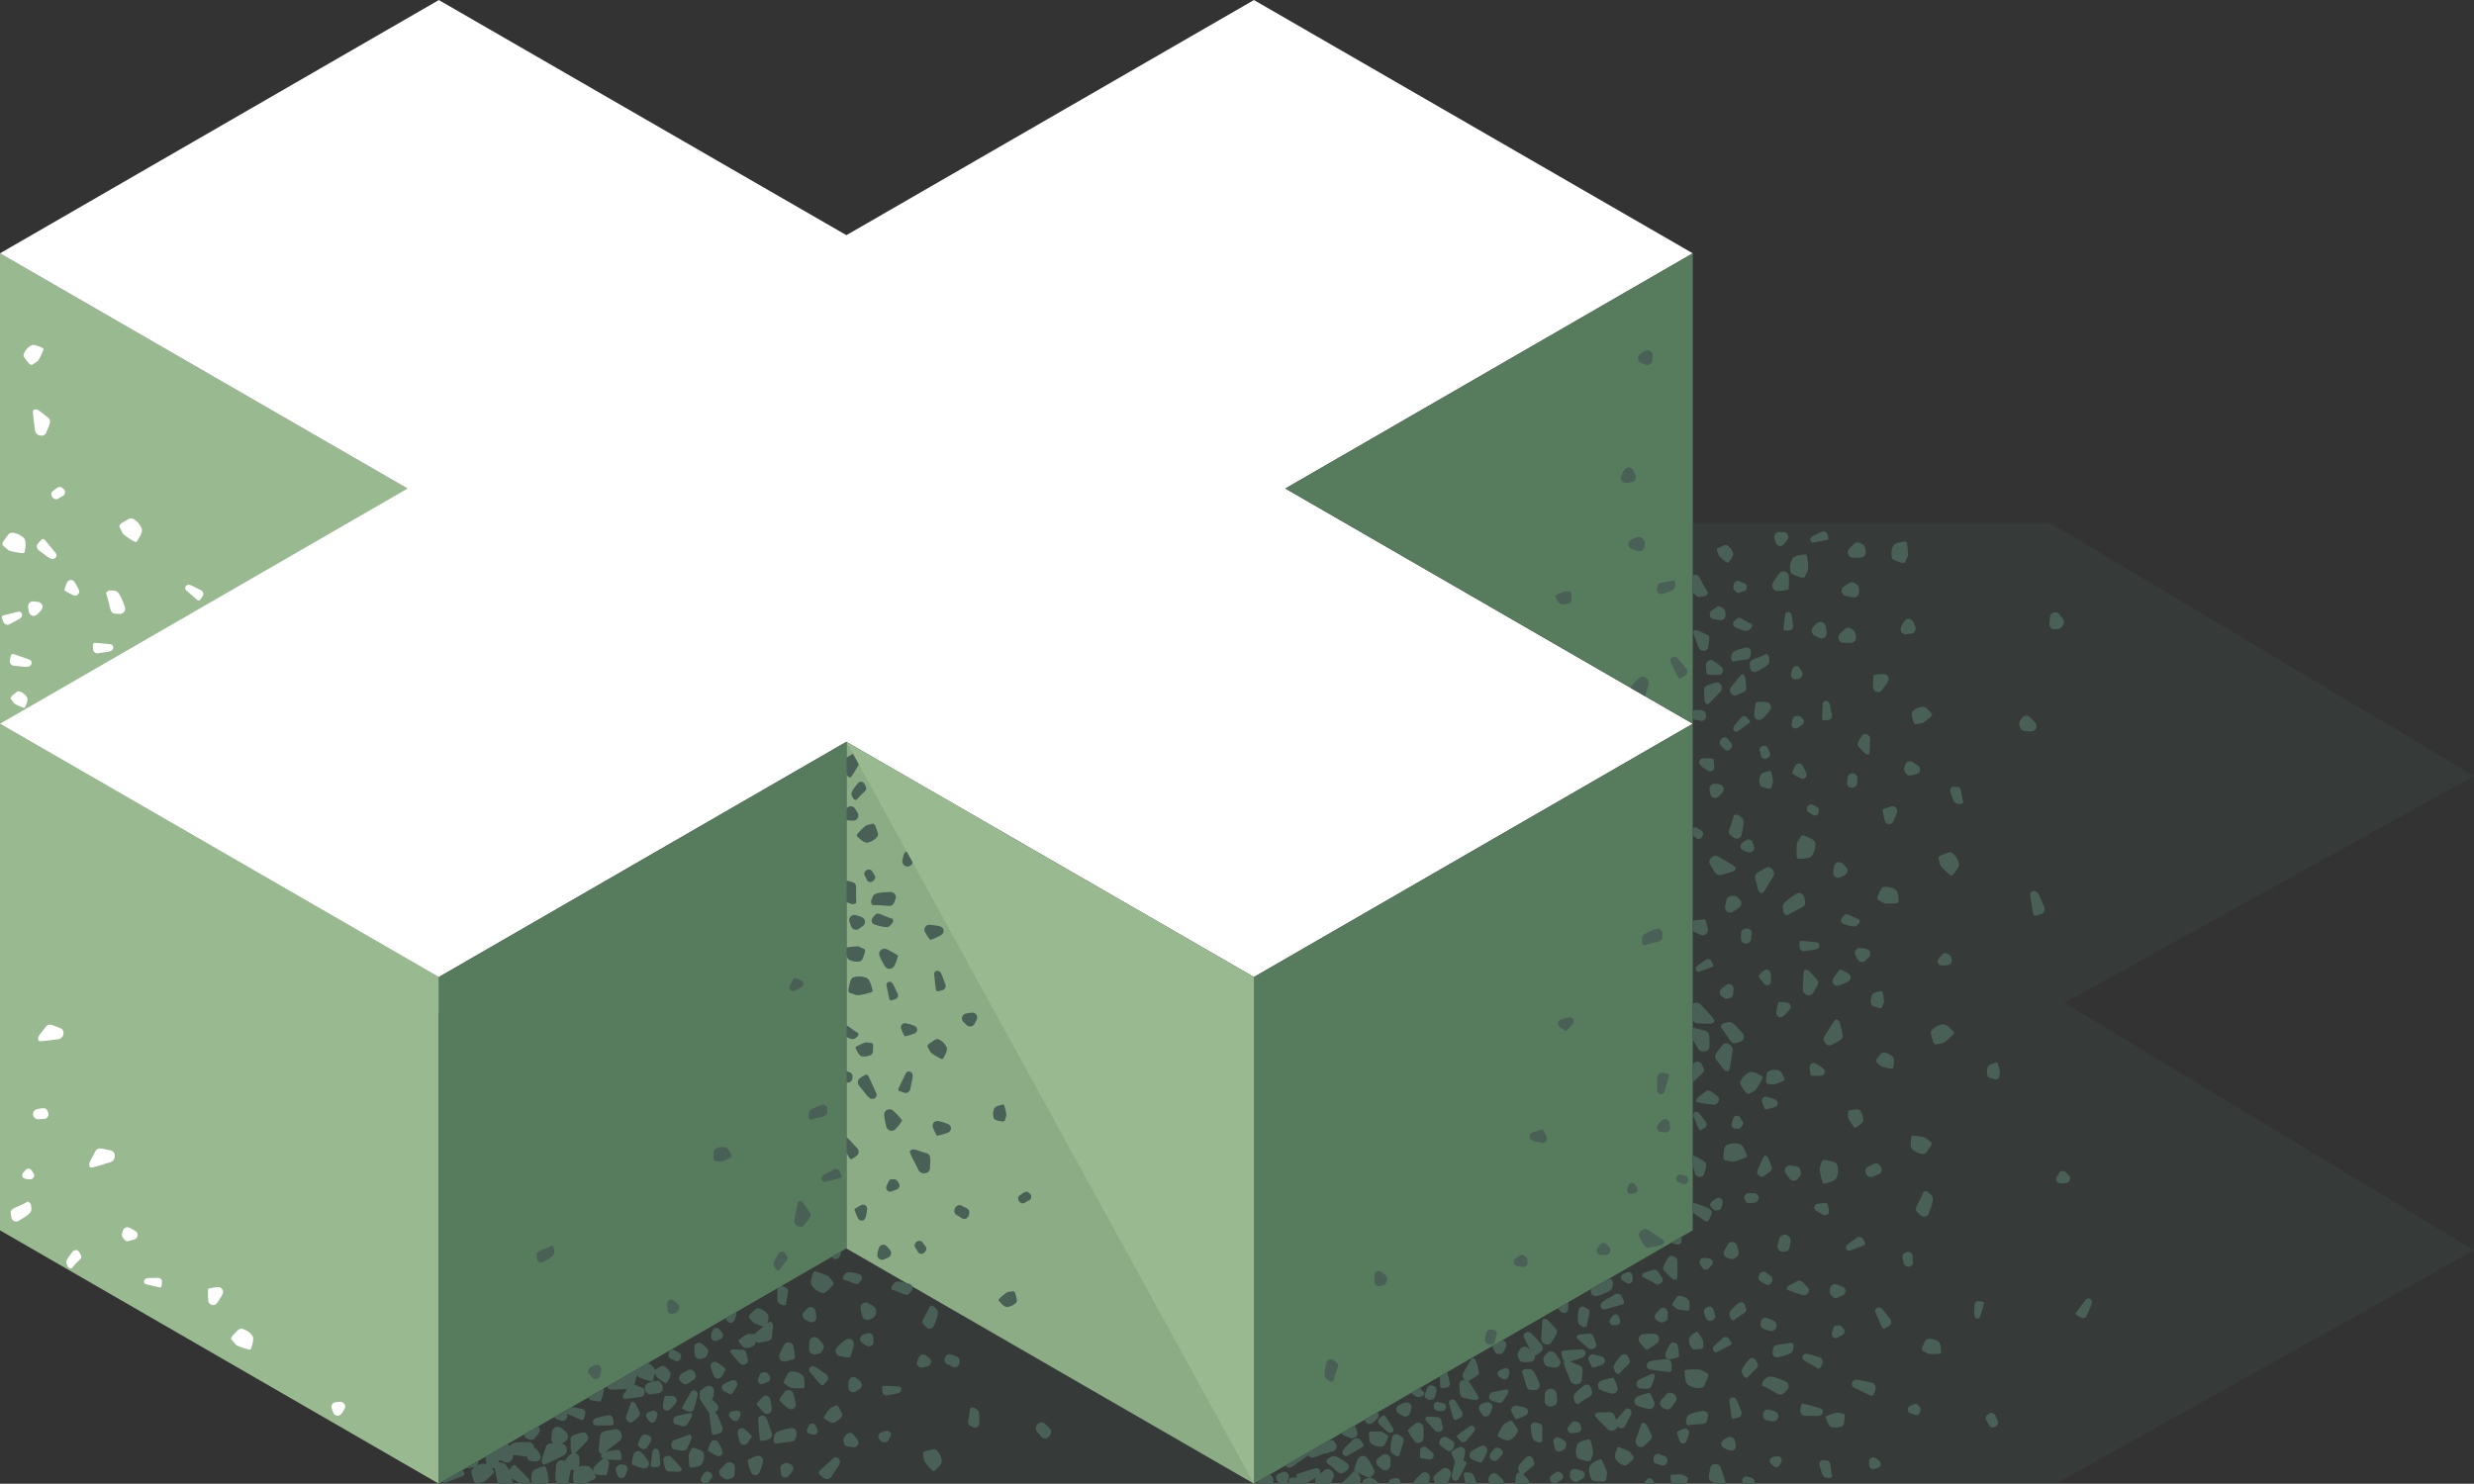 <svg xmlns="http://www.w3.org/2000/svg" xmlns:xlink="http://www.w3.org/1999/xlink" width="184.411" height="110.625" viewBox="0 0 184.411 110.625">
  <rect x="0" y="0" width="184.411" height="110.625" fill="#333333" stroke="none"/>
  <defs>
    <clipPath id="clip-path">
      <path id="Tracé_2204" data-name="Tracé 2204" d="M953.362,482.568v35.078l-30.37-17.539Z" transform="translate(-922.992 -482.568)" fill="#496057"/>
    </clipPath>
    <clipPath id="clip-path-2">
      <path id="Tracé_2229" data-name="Tracé 2229" d="M684.493,630.148H805.006l31.186-17.406-30.527-18.448,30.527-16.911L804.567,558.5H777.962v52.76L745.25,630.148l-30.378-55.317v37.777Z" transform="translate(-684.493 -558.495)" fill="#496057"/>
    </clipPath>
  </defs>
  <g id="Groupe_198" data-name="Groupe 198" transform="translate(-560.851 -411.189)">
    <path id="Tracé_2165" data-name="Tracé 2165" d="M593.562,501.452V539.23l-32.711-18.893V482.568Z" transform="translate(0 -52.495)" fill="#99ba90"/>
    <path id="Tracé_2166" data-name="Tracé 2166" d="M656.661,447.612l30.37,17.539-32.712,18.884L623.941,466.5l-30.379,17.539-32.711-18.884,30.379-17.539-30.379-17.539,32.711-18.884,30.379,17.531,30.378-17.531,32.712,18.884Z" transform="translate(0 0)" fill="#fff"/>
    <g id="Groupe_148" data-name="Groupe 148" transform="translate(560.983 436.91)">
      <g id="Groupe_134" data-name="Groupe 134" transform="translate(1.631)">
        <path id="Tracé_2167" data-name="Tracé 2167" d="M568.052,508.453a1.256,1.256,0,0,0-.4.381c-.256.414-.153.424.241.931.06.077.2.158.259.12.387-.269.416-.256.475-.368a4.787,4.787,0,0,0,.359-.755.121.121,0,0,0-.077-.141C568.789,508.575,568.287,508.3,568.052,508.453Z" transform="translate(-567.515 -508.407)" fill="#fff"/>
      </g>
      <g id="Groupe_135" data-name="Groupe 135" transform="translate(0.049 14)">
        <path id="Tracé_2168" data-name="Tracé 2168" d="M563.125,561.709a1.45,1.45,0,0,0-.547-.323c-.54-.156-.52-.039-.96.557-.068.091-.113.277-.054.326.42.347.415.384.557.414a5.557,5.557,0,0,0,.951.165.14.14,0,0,0,.133-.129C563.218,562.566,563.369,561.923,563.125,561.709Z" transform="translate(-561.537 -561.323)" fill="#fff"/>
      </g>
      <g id="Groupe_136" data-name="Groupe 136" transform="translate(0.598 23.039)">
        <path id="Tracé_2169" data-name="Tracé 2169" d="M563.677,596.23a.363.363,0,0,0,.264.142c.854.065,1.141.179,1.273-.127a.252.252,0,0,0-.146-.337c-.74-.263-1.048-.37-1.189-.412a.148.148,0,0,0-.185.108C563.606,595.965,563.569,596.083,563.677,596.23Z" transform="translate(-563.611 -595.489)" fill="#fff"/>
      </g>
      <g id="Groupe_137" data-name="Groupe 137" transform="translate(13.672 17.874)">
        <path id="Tracé_2170" data-name="Tracé 2170" d="M614.366,576.574a.324.324,0,0,0-.173-.2c-.689-.335-.89-.524-1.1-.313a.225.225,0,0,0,.01.328c.529.462.749.653.853.734a.132.132,0,0,0,.189-.029C614.338,576.818,614.408,576.731,614.366,576.574Z" transform="translate(-613.027 -575.967)" fill="#fff"/>
      </g>
      <g id="Groupe_138" data-name="Groupe 138" transform="translate(2.326 4.806)">
        <path id="Tracé_2171" data-name="Tracé 2171" d="M570.3,528.16a.44.44,0,0,0,.368.351.38.38,0,0,0,.473-.228c.207-.55.427-.868.129-1.1-.727-.56-.791-.658-1.02-.6C570.1,526.629,570.109,526.639,570.3,528.16Z" transform="translate(-570.144 -526.572)" fill="#fff"/>
      </g>
      <g id="Groupe_139" data-name="Groupe 139" transform="translate(8.769 12.932)">
        <path id="Tracé_2172" data-name="Tracé 2172" d="M596.147,558.015a1.446,1.446,0,0,0-.369-.512c-.43-.357-.458-.242-1.1.125-.1.056-.213.207-.179.275.244.484.225.514.342.6a5.545,5.545,0,0,0,.8.529.139.139,0,0,0,.173-.065C595.891,558.833,596.284,558.307,596.147,558.015Z" transform="translate(-594.496 -557.286)" fill="#fff"/>
      </g>
      <g id="Groupe_140" data-name="Groupe 140" transform="translate(0.666 25.821)">
        <path id="Tracé_2173" data-name="Tracé 2173" d="M565.078,606.443a1.056,1.056,0,0,0-.327-.326c-.353-.207-.359-.121-.777.22-.064.052-.129.175-.1.22.233.32.223.345.318.392a4.072,4.072,0,0,0,.641.287.1.1,0,0,0,.117-.067C564.989,607.063,565.211,606.637,565.078,606.443Z" transform="translate(-563.869 -606.005)" fill="#fff"/>
      </g>
      <g id="Groupe_141" data-name="Groupe 141" transform="translate(4.662 17.522)">
        <path id="Tracé_2174" data-name="Tracé 2174" d="M580,575.256a4.17,4.17,0,0,0-.278-.484.313.313,0,0,0-.546.053,2.985,2.985,0,0,0-.2.583,4.183,4.183,0,0,0,.659.357.307.307,0,0,0,.352-.051C580.151,575.557,580.061,575.378,580,575.256Z" transform="translate(-578.972 -574.636)" fill="#fff"/>
      </g>
      <g id="Groupe_142" data-name="Groupe 142" transform="translate(0 19.881)">
        <path id="Tracé_2175" data-name="Tracé 2175" d="M561.663,584.511a.333.333,0,0,0,.275-.024c.691-.383.969-.44.916-.742a.232.232,0,0,0-.283-.186c-.7.172-.994.245-1.125.284a.136.136,0,0,0-.088.177C561.474,584.343,561.505,584.453,561.663,584.511Z" transform="translate(-561.35 -583.552)" fill="#fff"/>
      </g>
      <g id="Groupe_143" data-name="Groupe 143" transform="translate(3.695 10.582)">
        <path id="Tracé_2176" data-name="Tracé 2176" d="M575.854,549.266a3.7,3.7,0,0,1,.328-.192.314.314,0,0,0,.069-.493c-.308-.315-.416-.163-.806.119C575.106,548.946,575.512,549.509,575.854,549.266Z" transform="translate(-575.318 -548.405)" fill="#fff"/>
      </g>
      <g id="Groupe_144" data-name="Groupe 144" transform="translate(7.77 18.299)">
        <path id="Tracé_2177" data-name="Tracé 2177" d="M592.067,579.168a.394.394,0,0,0,.055-.368c-.473-1.328-.608-1.183-1.032-1.224a.373.373,0,0,0-.371.207c.379,1.1.24,1.5.69,1.526C591.684,579.325,591.91,579.379,592.067,579.168Z" transform="translate(-590.719 -577.574)" fill="#fff"/>
      </g>
      <g id="Groupe_145" data-name="Groupe 145" transform="translate(6.794 22.21)">
        <path id="Tracé_2178" data-name="Tracé 2178" d="M587.153,593.064a.336.336,0,0,0,.269.069c.784-.131,1.068-.092,1.119-.4a.234.234,0,0,0-.206-.271c-.725-.073-1.026-.1-1.163-.108a.137.137,0,0,0-.143.138C587.03,592.841,587.023,592.956,587.153,593.064Z" transform="translate(-587.029 -592.356)" fill="#fff"/>
      </g>
      <g id="Groupe_146" data-name="Groupe 146" transform="translate(2.615 14.468)">
        <path id="Tracé_2179" data-name="Tracé 2179" d="M571.236,563.683a.374.374,0,0,0,.158.266c.721.512.914.766,1.194.565a.26.26,0,0,0,.051-.375c-.514-.627-.729-.885-.832-1a.153.153,0,0,0-.221,0C571.315,563.411,571.219,563.5,571.236,563.683Z" transform="translate(-571.234 -563.092)" fill="#fff"/>
      </g>
      <g id="Groupe_147" data-name="Groupe 147" transform="translate(1.954 19.118)">
        <path id="Tracé_2180" data-name="Tracé 2180" d="M568.967,581.693c.289.187.523-.1.76-.376a.37.37,0,0,0-.242-.609l-.339-.037a.37.37,0,0,0-.4.432C568.8,581.41,568.8,581.583,568.967,581.693Z" transform="translate(-568.736 -580.669)" fill="#fff"/>
      </g>
    </g>
    <path id="Tracé_2181" data-name="Tracé 2181" d="M953.362,482.568v35.078l-30.37-17.539Z" transform="translate(-266.331 -52.495)" fill="#577b5d"/>
    <path id="Tracé_2182" data-name="Tracé 2182" d="M593.562,634.041v37.778l-32.711-18.893V615.156Z" transform="translate(0 -150.005)" fill="#99ba90"/>
    <g id="Groupe_160" data-name="Groupe 160" transform="translate(561.652 487.584)">
      <g id="Groupe_149" data-name="Groupe 149" transform="translate(2.037 0)">
        <path id="Tracé_2183" data-name="Tracé 2183" d="M573.12,701.03a.428.428,0,0,0,.34-.358.369.369,0,0,0-.222-.459c-.534-.2-.843-.413-1.065-.123-.542.707-.638.77-.578.991C571.634,701.227,571.645,701.215,573.12,701.03Z" transform="translate(-571.579 -699.947)" fill="#fff"/>
      </g>
      <g id="Groupe_150" data-name="Groupe 150" transform="translate(1.665 6.235)">
        <path id="Tracé_2184" data-name="Tracé 2184" d="M570.579,724.336a3.986,3.986,0,0,1,.415-.026.344.344,0,0,0,.311-.447c-.145-.459-.326-.365-.846-.282A.384.384,0,0,0,570.579,724.336Z" transform="translate(-570.174 -723.513)" fill="#fff"/>
      </g>
      <g id="Groupe_151" data-name="Groupe 151" transform="translate(14.699 19.569)">
        <path id="Tracé_2185" data-name="Tracé 2185" d="M620.192,775a4.911,4.911,0,0,0,.336-.555.364.364,0,0,0-.361-.525,3.438,3.438,0,0,0-.708.12,4.835,4.835,0,0,0,.008.871.357.357,0,0,0,.249.329C619.971,775.318,620.1,775.126,620.192,775Z" transform="translate(-619.44 -773.915)" fill="#fff"/>
      </g>
      <g id="Groupe_152" data-name="Groupe 152" transform="translate(23.904 28.126)">
        <path id="Tracé_2186" data-name="Tracé 2186" d="M654.564,807.266c.3.125.471-.183.644-.482a.351.351,0,0,0-.33-.526l-.323.024a.352.352,0,0,0-.3.474C654.356,807.032,654.386,807.192,654.564,807.266Z" transform="translate(-654.23 -806.256)" fill="#fff"/>
      </g>
      <g id="Groupe_153" data-name="Groupe 153" transform="translate(0.858 10.74)">
        <path id="Tracé_2187" data-name="Tracé 2187" d="M567.125,741.057c.027.264.311.266.592.275a.285.285,0,0,0,.249-.438l-.142-.221a.285.285,0,0,0-.454-.034C567.212,740.818,567.109,740.9,567.125,741.057Z" transform="translate(-567.123 -740.541)" fill="#fff"/>
      </g>
      <g id="Groupe_154" data-name="Groupe 154" transform="translate(16.432 22.678)">
        <path id="Tracé_2188" data-name="Tracé 2188" d="M627.55,786.156a1.379,1.379,0,0,0-.467-.381c-.485-.223-.482-.11-.98.387-.076.076-.145.244-.1.3.344.386.335.419.464.468a5.254,5.254,0,0,0,.87.29.133.133,0,0,0,.144-.1C627.516,786.974,627.749,786.392,627.55,786.156Z" transform="translate(-625.99 -785.665)" fill="#fff"/>
      </g>
      <g id="Groupe_155" data-name="Groupe 155" transform="translate(9.935 18.882)">
        <path id="Tracé_2189" data-name="Tracé 2189" d="M602.693,771.407a.3.3,0,0,0-.228-.092c-.7.024-.947-.043-1.026.219a.207.207,0,0,0,.149.261c.627.148.888.208,1.007.229a.121.121,0,0,0,.141-.1C602.775,771.617,602.794,771.517,602.693,771.407Z" transform="translate(-601.43 -771.315)" fill="#fff"/>
      </g>
      <g id="Groupe_156" data-name="Groupe 156" transform="translate(0 13.195)">
        <path id="Tracé_2190" data-name="Tracé 2190" d="M564.121,751.27a.362.362,0,0,0,.342-.012c1.119-.65.965-.748.931-1.137a.342.342,0,0,0-.249-.3c-.925.526-1.314.469-1.262.879C563.916,750.951,563.905,751.164,564.121,751.27Z" transform="translate(-563.879 -749.821)" fill="#fff"/>
      </g>
      <g id="Groupe_157" data-name="Groupe 157" transform="translate(8.283 15.11)">
        <path id="Tracé_2191" data-name="Tracé 2191" d="M596.109,757.969a.349.349,0,0,0,.072-.643c-.367-.2-.5-.324-.709-.241-.187.075-.205.23-.267.433a.35.35,0,0,0,.043.294C595.5,758.194,595.561,758.123,596.109,757.969Z" transform="translate(-595.189 -757.059)" fill="#fff"/>
      </g>
      <g id="Groupe_158" data-name="Groupe 158" transform="translate(5.848 9.238)">
        <path id="Tracé_2192" data-name="Tracé 2192" d="M587.6,735.875a.45.45,0,0,0,.287-.433.389.389,0,0,0-.314-.436c-.591-.111-.95-.276-1.128.065-.434.831-.522.914-.42,1.133C586.091,736.349,586.1,736.334,587.6,735.875Z" transform="translate(-585.985 -734.866)" fill="#fff"/>
      </g>
      <g id="Groupe_159" data-name="Groupe 159" transform="translate(4.141 16.809)">
        <path id="Tracé_2193" data-name="Tracé 2193" d="M580.265,763.483a.289.289,0,0,0-.251.107c-.647.8-.5.833-.368,1.113a.273.273,0,0,0,.271.152c.538-.656.844-.725.687-1.015C580.509,763.662,580.456,763.5,580.265,763.483Z" transform="translate(-579.53 -763.482)" fill="#fff"/>
      </g>
    </g>
    <path id="Tracé_2194" data-name="Tracé 2194" d="M946.854,615.156v37.769l-32.712,18.893V634.041Z" transform="translate(-259.823 -150.005)" fill="#577b5d"/>
    <path id="Tracé_2195" data-name="Tracé 2195" d="M829.7,637.78v37.778l-30.378-17.539V620.241Z" transform="translate(-175.377 -153.744)" fill="#99ba90"/>
    <path id="Tracé_2196" data-name="Tracé 2196" d="M714.872,620.241v37.778l-30.379,17.539V637.78Z" transform="translate(-90.931 -153.744)" fill="#577b5d"/>
    <g id="Groupe_170" data-name="Groupe 170" transform="translate(656.661 430.073)">
      <g id="Groupe_169" data-name="Groupe 169" transform="translate(0 0)" clip-path="url(#clip-path)" style="isolation: isolate">
        <g id="Groupe_168" data-name="Groupe 168" transform="translate(20.129 7.229)">
          <g id="Groupe_161" data-name="Groupe 161" transform="translate(4.873 8.74)">
            <path id="Tracé_2197" data-name="Tracé 2197" d="M1018.193,542.946c-.343-.109-.5.243-.662.587a.386.386,0,0,0,.41.546l.351-.056a.387.387,0,0,0,.288-.547C1018.443,543.183,1018.4,543.01,1018.193,542.946Z" transform="translate(-1017.494 -542.926)" fill="#496057"/>
          </g>
          <g id="Groupe_162" data-name="Groupe 162" transform="translate(6.155)">
            <path id="Tracé_2198" data-name="Tracé 2198" d="M1023.331,510c-.241-.252-.538-.025-.836.192a.375.375,0,0,0,.095.656l.325.116a.375.375,0,0,0,.5-.331C1023.433,510.32,1023.472,510.15,1023.331,510Z" transform="translate(-1022.34 -509.89)" fill="#496057"/>
          </g>
          <g id="Groupe_163" data-name="Groupe 163" transform="translate(5.438 13.91)">
            <path id="Tracé_2199" data-name="Tracé 2199" d="M1019.832,562.7a.367.367,0,0,0,.054.678c.417.132.585.234.779.108.178-.115.167-.278.19-.5a.366.366,0,0,0-.1-.295C1020.416,562.351,1020.367,562.436,1019.832,562.7Z" transform="translate(-1019.63 -562.469)" fill="#496057"/>
          </g>
          <g id="Groupe_164" data-name="Groupe 164" transform="translate(8.563 22.858)">
            <path id="Tracé_2200" data-name="Tracé 2200" d="M1032.712,597.436a.371.371,0,0,0-.089-.293c-.573-.663-.7-.953-1.016-.826a.258.258,0,0,0-.137.349c.347.725.493,1.025.565,1.157a.151.151,0,0,0,.212.055C1032.572,597.68,1032.685,597.621,1032.712,597.436Z" transform="translate(-1031.445 -596.288)" fill="#496057"/>
          </g>
          <g id="Groupe_165" data-name="Groupe 165" transform="translate(5.621 24.34)">
            <path id="Tracé_2201" data-name="Tracé 2201" d="M1021.655,602.453a.441.441,0,0,0-.2-.469.381.381,0,0,0-.526.023c-.408.425-.736.63-.552.96.449.8.469.919.7.952C1021.235,603.942,1021.228,603.927,1021.655,602.453Z" transform="translate(-1020.323 -601.89)" fill="#496057"/>
          </g>
          <g id="Groupe_166" data-name="Groupe 166" transform="translate(7.58 17.165)">
            <path id="Tracé_2202" data-name="Tracé 2202" d="M1027.828,575.708a.3.3,0,0,0,.274.062c1.027-.282.925-.392.98-.709a.282.282,0,0,0-.135-.291c-.847.224-1.145.1-1.189.434C1027.733,575.41,1027.679,575.578,1027.828,575.708Z" transform="translate(-1027.728 -574.77)" fill="#496057"/>
          </g>
          <g id="Groupe_167" data-name="Groupe 167" transform="translate(0 17.974)">
            <path id="Tracé_2203" data-name="Tracé 2203" d="M999.524,578.785a.991.991,0,0,0,.432-.029c.365-.121.308-.179.326-.684,0-.077-.043-.2-.1-.2-.37-.034-.381-.056-.474-.018a3.742,3.742,0,0,0-.6.274.1.1,0,0,0-.026.124C999.141,578.338,999.3,578.758,999.524,578.785Z" transform="translate(-999.077 -577.83)" fill="#496057"/>
          </g>
        </g>
      </g>
    </g>
    <g id="Groupe_184" data-name="Groupe 184" transform="translate(659.581 480.43)">
      <g id="Groupe_171" data-name="Groupe 171" transform="translate(11.958 29.889)">
        <path id="Tracé_2205" data-name="Tracé 2205" d="M979.979,786.72a3.974,3.974,0,0,1,.118-.4.342.342,0,0,0-.31-.444c-.478-.022-.452.179-.553.692A.381.381,0,0,0,979.979,786.72Z" transform="translate(-979.228 -785.879)" fill="#496057"/>
      </g>
      <g id="Groupe_172" data-name="Groupe 172" transform="translate(23.659 0)">
        <path id="Tracé_2206" data-name="Tracé 2206" d="M1024.848,672.972a.345.345,0,0,0-.323-.047c-1.16.42-1.032.538-1.067.909a.326.326,0,0,0,.183.323c.957-.336,1.312-.217,1.332-.61C1024.987,673.307,1025.033,673.108,1024.848,672.972Z" transform="translate(-1023.458 -672.905)" fill="#496057"/>
      </g>
      <g id="Groupe_173" data-name="Groupe 173" transform="translate(14.102 24.317)">
        <path id="Tracé_2207" data-name="Tracé 2207" d="M987.468,765.083a.312.312,0,0,0,.126.564c.367.061.52.128.669,0s.107-.253.1-.443a.313.313,0,0,0-.121-.236C987.918,764.717,987.887,764.794,987.468,765.083Z" transform="translate(-987.334 -764.816)" fill="#496057"/>
      </g>
      <g id="Groupe_174" data-name="Groupe 174" transform="translate(23.437 22.391)">
        <path id="Tracé_2208" data-name="Tracé 2208" d="M1023.283,757.6a.427.427,0,0,0-.491.05.369.369,0,0,0-.131.492c.274.5.369.863.727.788.871-.182.984-.167,1.083-.374C1024.538,758.416,1024.521,758.419,1023.283,757.6Z" transform="translate(-1022.616 -757.537)" fill="#496057"/>
      </g>
      <g id="Groupe_175" data-name="Groupe 175" transform="translate(15.301 14.95)">
        <path id="Tracé_2209" data-name="Tracé 2209" d="M992.2,730.3a4.41,4.41,0,0,0,.561.139.324.324,0,0,0,.352-.447,3.045,3.045,0,0,0-.289-.571,4.305,4.305,0,0,0-.74.237.318.318,0,0,0-.215.3C991.866,730.192,992.064,730.253,992.2,730.3Z" transform="translate(-991.867 -729.414)" fill="#496057"/>
      </g>
      <g id="Groupe_176" data-name="Groupe 176" transform="translate(17.396 6.615)">
        <path id="Tracé_2210" data-name="Tracé 2210" d="M1000.5,697.934a3.987,3.987,0,0,0-.516.148.3.3,0,0,0-.076.522,2.865,2.865,0,0,0,.5.325,4.054,4.054,0,0,0,.485-.534.3.3,0,0,0,.033-.341C1000.81,697.863,1000.623,697.906,1000.5,697.934Z" transform="translate(-999.784 -697.91)" fill="#496057"/>
      </g>
      <g id="Groupe_177" data-name="Groupe 177" transform="translate(24.788 14.202)">
        <path id="Tracé_2211" data-name="Tracé 2211" d="M1028.5,726.639c-.264-.172-.478.089-.695.341a.338.338,0,0,0,.219.556l.309.035a.338.338,0,0,0,.37-.394C1028.657,726.9,1028.657,726.74,1028.5,726.639Z" transform="translate(-1027.725 -726.584)" fill="#496057"/>
      </g>
      <g id="Groupe_178" data-name="Groupe 178" transform="translate(3.715 25.521)">
        <path id="Tracé_2212" data-name="Tracé 2212" d="M948.647,769.463a.34.34,0,0,0-.574.259c.015.406-.022.583.149.714.156.119.294.058.5.01a.341.341,0,0,0,.225-.182C949.138,769.862,949.048,769.846,948.647,769.463Z" transform="translate(-948.073 -769.368)" fill="#496057"/>
      </g>
      <g id="Groupe_179" data-name="Groupe 179" transform="translate(0 32.102)">
        <path id="Tracé_2213" data-name="Tracé 2213" d="M934.373,794.265a.332.332,0,0,0-.206.236c-.267,1.154-.1,1.113.176,1.334a.312.312,0,0,0,.356.022c.228-.947.51-1.171.2-1.393C934.715,794.328,934.579,794.187,934.373,794.265Z" transform="translate(-934.031 -794.243)" fill="#496057"/>
      </g>
      <g id="Groupe_180" data-name="Groupe 180" transform="translate(22.544 18.953)">
        <path id="Tracé_2214" data-name="Tracé 2214" d="M1019.669,744.549c-.251-.046-.329.215-.413.47a.273.273,0,0,0,.336.347l.241-.07a.274.274,0,0,0,.154-.409C1019.865,744.693,1019.815,744.576,1019.669,744.549Z" transform="translate(-1019.242 -744.544)" fill="#496057"/>
      </g>
      <g id="Groupe_181" data-name="Groupe 181" transform="translate(26.208 18.323)">
        <path id="Tracé_2215" data-name="Tracé 2215" d="M1033.3,742.759a3.174,3.174,0,0,1,.312.11.274.274,0,0,0,.367-.231c.037-.381-.125-.369-.532-.469A.306.306,0,0,0,1033.3,742.759Z" transform="translate(-1033.093 -742.16)" fill="#496057"/>
      </g>
      <g id="Groupe_182" data-name="Groupe 182" transform="translate(20.287 23.428)">
        <path id="Tracé_2216" data-name="Tracé 2216" d="M1010.719,762.108c.065.3.39.263.711.238a.327.327,0,0,0,.228-.533l-.19-.234a.328.328,0,0,0-.524.02C1010.788,761.825,1010.681,761.933,1010.719,762.108Z" transform="translate(-1010.711 -761.458)" fill="#496057"/>
      </g>
      <g id="Groupe_183" data-name="Groupe 183" transform="translate(24.78 10.743)">
        <path id="Tracé_2217" data-name="Tracé 2217" d="M1027.854,713.585a.356.356,0,0,0-.127.266c-.024.843-.123,1.13.184,1.245a.249.249,0,0,0,.325-.159c.224-.739.315-1.047.35-1.188a.145.145,0,0,0-.115-.177C1028.111,713.5,1027.993,713.472,1027.854,713.585Z" transform="translate(-1027.692 -713.511)" fill="#496057"/>
      </g>
    </g>
    <g id="Groupe_194" data-name="Groupe 194" transform="translate(600.85 484.093)">
      <g id="Groupe_185" data-name="Groupe 185" transform="translate(9.719 24)">
        <path id="Tracé_2218" data-name="Tracé 2218" d="M749.3,777.542a.318.318,0,0,0-.524.267c.033.378.006.545.171.659s.277.041.463-.013a.318.318,0,0,0,.2-.179C749.774,777.892,749.689,777.881,749.3,777.542Z" transform="translate(-748.773 -777.464)" fill="#496057"/>
      </g>
      <g id="Groupe_186" data-name="Groupe 186" transform="translate(13.186 12.616)">
        <path id="Tracé_2219" data-name="Tracé 2219" d="M762.75,734.45a1.119,1.119,0,0,0-.488.023c-.413.128-.35.195-.381.764,0,.087.045.226.1.232.416.046.429.071.533.03a4.267,4.267,0,0,0,.681-.3.108.108,0,0,0,.031-.139C763.173,734.961,763,734.484,762.75,734.45Z" transform="translate(-761.881 -734.434)" fill="#496057"/>
      </g>
      <g id="Groupe_187" data-name="Groupe 187" transform="translate(20.27 9.457)">
        <path id="Tracé_2220" data-name="Tracé 2220" d="M789.923,722.555a.314.314,0,0,0-.293-.043c-1.056.38-.94.487-.972.825a.3.3,0,0,0,.166.295c.871-.3,1.194-.2,1.214-.553C790.048,722.86,790.091,722.68,789.923,722.555Z" transform="translate(-788.656 -722.493)" fill="#496057"/>
      </g>
      <g id="Groupe_188" data-name="Groupe 188" transform="translate(19.201 16.661)">
        <path id="Tracé_2221" data-name="Tracé 2221" d="M784.619,751.144a.413.413,0,0,0,.23.419.357.357,0,0,0,.489-.069c.343-.433.63-.654.429-.945-.491-.708-.52-.815-.742-.826C784.877,749.717,784.886,749.73,784.619,751.144Z" transform="translate(-784.613 -749.723)" fill="#496057"/>
      </g>
      <g id="Groupe_189" data-name="Groupe 189" transform="translate(18.85 0)">
        <path id="Tracé_2222" data-name="Tracé 2222" d="M783.763,687.665a3.707,3.707,0,0,0,.435-.235.277.277,0,0,0-.035-.485,2.622,2.622,0,0,0-.512-.195,3.716,3.716,0,0,0-.332.576.273.273,0,0,0,.037.313C783.493,687.79,783.653,687.715,783.763,687.665Z" transform="translate(-783.287 -686.75)" fill="#496057"/>
      </g>
      <g id="Groupe_190" data-name="Groupe 190" transform="translate(0 19.98)">
        <path id="Tracé_2223" data-name="Tracé 2223" d="M712.226,763.478a.308.308,0,0,0,.292,0c.975-.521.847-.609.83-.943a.292.292,0,0,0-.2-.264c-.806.421-1.136.361-1.1.713C712.061,763.2,712.045,763.38,712.226,763.478Z" transform="translate(-712.039 -762.271)" fill="#496057"/>
      </g>
      <g id="Groupe_191" data-name="Groupe 191" transform="translate(3.845 28.852)">
        <path id="Tracé_2224" data-name="Tracé 2224" d="M727.132,796.874c.321,0,.362-.339.411-.675a.345.345,0,0,0-.494-.359l-.285.14a.345.345,0,0,0-.1.543C726.857,796.737,726.943,796.873,727.132,796.874Z" transform="translate(-726.571 -795.804)" fill="#496057"/>
      </g>
      <g id="Groupe_192" data-name="Groupe 192" transform="translate(21.243 14.255)">
        <path id="Tracé_2225" data-name="Tracé 2225" d="M793.511,740.651a.325.325,0,0,0-.27.022c-.681.37-.954.424-.9.721a.227.227,0,0,0,.276.184c.691-.163.977-.233,1.105-.27a.134.134,0,0,0,.088-.173C793.694,740.817,793.665,740.709,793.511,740.651Z" transform="translate(-792.331 -740.631)" fill="#496057"/>
      </g>
      <g id="Groupe_193" data-name="Groupe 193" transform="translate(17.653 20.413)">
        <path id="Tracé_2226" data-name="Tracé 2226" d="M779.4,763.906a.287.287,0,0,0-.237.13c-.559.857-.415.871-.253,1.134a.271.271,0,0,0,.282.123c.466-.7.761-.8.578-1.069C779.656,764.059,779.589,763.9,779.4,763.906Z" transform="translate(-778.762 -763.906)" fill="#496057"/>
      </g>
    </g>
    <g id="Groupe_197" data-name="Groupe 197" transform="translate(593.562 450.161)" style="isolation: isolate">
      <g id="Groupe_196" data-name="Groupe 196" transform="translate(0 0)" clip-path="url(#clip-path-2)">
        <g id="Groupe_195" data-name="Groupe 195" transform="translate(0.171 0.643)">
          <path id="Tracé_2227" data-name="Tracé 2227" d="M937.121,626.171a.4.4,0,0,1-.483-.406,4.6,4.6,0,0,0,.014-.481.444.444,0,0,1,.882-.059C937.576,625.834,937.666,626.052,937.121,626.171Zm21.374-5.135c.309-.181.463-.226.493-.413.027-.171-.077-.253-.2-.389a.3.3,0,0,0-.235-.1c-.394.015-.369.092-.5.564A.3.3,0,0,0,958.5,621.037Zm-7.977-48.048a.32.32,0,0,0,.416.153c.455-.2.776-.251.739-.566-.088-.768-.066-.865-.237-.968-.113-.068-.112-.054-.922.952A.37.37,0,0,0,950.519,572.989ZM945.8,619.135a.33.33,0,0,0-.575-.205c-.262.294-.407.393-.375.6.029.188.167.238.34.339a.329.329,0,0,0,.279.025C945.875,619.743,945.823,619.671,945.8,619.135Zm3.085-3.26c.178-.2.293-.286.279-.458-.025-.292-.338-.3-.648-.315a.315.315,0,0,0-.284.479l.152.247A.315.315,0,0,0,948.885,615.875Zm3.035-46.2a.322.322,0,0,0-.294-.078c-1.118.262-1.013.386-1.085.725a.3.3,0,0,0,.134.319c.922-.208,1.237-.059,1.3-.421C952.013,570,952.077,569.823,951.921,569.676Zm5.905,41.9a2.728,2.728,0,0,0-.128-.557,3.876,3.876,0,0,0-.692.047.283.283,0,0,0-.25.214c-.052.206.106.3.213.367a3.864,3.864,0,0,0,.456.241A.289.289,0,0,0,957.826,611.578Zm-40.707,19.493-.29.112a.338.338,0,0,0-.147.52c.172.225.245.365.429.383.313.031.383-.3.459-.623A.338.338,0,0,0,917.119,631.071Zm41.719-13.83c-.4-.143-.554-.248-.746-.134-.175.1-.171.261-.2.474a.354.354,0,0,0,.087.287c.311.344.362.264.887.027A.354.354,0,0,0,958.839,617.242Zm-16.783,10.441c.162.11.248.146.378.112a.357.357,0,0,0,.226-.189c.372-.756.582-.976.351-1.209a.248.248,0,0,0-.361.009c-.356.4-.56.636-.686.783-.1-.349-.171-.576-.448-.574-.86,0-.965-.031-1.1.146-.089.117-.073.117.942,1.135a.413.413,0,0,0,.475.047A.35.35,0,0,0,942.056,627.682Zm17.6-64.789c.478-.012.687.034.843-.165.142-.182.073-.346.018-.583a.4.4,0,0,0-.21-.268c-.47-.236-.49-.13-.947.336A.4.4,0,0,0,959.656,562.893Zm5.289,43.227a4.967,4.967,0,0,0-.862-.132.126.126,0,0,0-.118.119c-.009.138-.133.721.091.91a1.315,1.315,0,0,0,.5.283c.491.132.47.026.858-.52.059-.083.1-.252.043-.3C965.07,606.178,965.074,606.145,964.945,606.12ZM938.395,618.9c.006-.379.049-.543-.1-.673s-.272-.069-.462-.033a.318.318,0,0,0-.219.158c-.2.365-.119.384.236.761A.318.318,0,0,0,938.395,618.9Zm10.846-51.417c.422.057.6.127.764-.026s.113-.293.1-.51a.357.357,0,0,0-.147-.265c-.379-.273-.413-.184-.879.161A.356.356,0,0,0,949.241,567.478Zm12.742,15a.341.341,0,0,0,.289.269c.254.034.345-.168.409-.3a4.681,4.681,0,0,0,.226-.578.348.348,0,0,0-.427-.436,3.293,3.293,0,0,0-.647.229A4.61,4.61,0,0,0,961.983,582.481Zm-3.566,26.611a1.439,1.439,0,0,0,.085-.623c-.065-.553-.164-.489-.877-.662-.109-.027-.3,0-.318.076-.156.516-.191.526-.164.667a5.5,5.5,0,0,0,.215.931.138.138,0,0,0,.169.072C957.671,609.506,958.316,609.4,958.417,609.091Zm-42.98,22.394c-.409.241-.013.918.4.682a4.065,4.065,0,0,1,.39-.181.356.356,0,0,0,.131-.548C916.045,631.05,915.906,631.209,915.437,631.485Zm12.768-1.928a3.821,3.821,0,0,0-.393-.329.288.288,0,0,0-.454.219,2.768,2.768,0,0,0,.008.568,3.86,3.86,0,0,0,.683.1.283.283,0,0,0,.288-.156C928.43,629.769,928.3,629.644,928.206,629.557Zm17.251-3.272c.493.266.567.041.934-.45.32-.428-.386-.958-.71-.533a4.616,4.616,0,0,1-.325.358A.4.4,0,0,0,945.456,626.286Zm-23.1,2.369c-.619.619-.9.766-.749,1.072a.258.258,0,0,0,.358.111c.7-.4.985-.565,1.112-.647a.151.151,0,0,0,.04-.215c-.222-.309-.289-.417-.475-.43A.371.371,0,0,0,922.361,628.655Zm17.019,2.3c-.383-.1-.539-.182-.708-.058s-.136.259-.145.46a.331.331,0,0,0,.107.26c.32.293.361.214.828-.054A.331.331,0,0,0,939.38,630.952Zm-6.676-5.208c.425.124.676.27.831.033.377-.578.448-.632.388-.8-.039-.111-.046-.1-1.177.129a.33.33,0,0,0-.241.3A.286.286,0,0,0,932.7,625.743Zm15.023-21.234c.251.616.356.871.409.984a.125.125,0,0,0,.173.056c.278-.149.374-.192.406-.343a.307.307,0,0,0-.059-.247c-.441-.577-.53-.823-.8-.733A.213.213,0,0,0,947.727,604.509Zm8.146,13.37a.361.361,0,0,0,.388-.151.311.311,0,0,0,0-.43c-.336-.345-.495-.618-.769-.477-.667.345-.763.359-.8.549C954.669,617.5,954.681,617.491,955.874,617.879Zm8.586-39.5c-.365-.227-.5-.365-.714-.292-.2.066-.225.224-.3.429a.36.36,0,0,0,.026.3c.236.409.3.34.876.215A.36.36,0,0,0,964.46,578.38Zm-19.524,38.666a.344.344,0,0,0,.39-.08.3.3,0,0,0,.066-.406c-.261-.38-.367-.663-.648-.574-.685.217-.777.214-.84.388C943.861,616.489,943.874,616.486,944.936,617.045Zm-13.866,10.6c-.574.407-.812.577-.916.659a.133.133,0,0,0-.016.191c.22.251.288.339.451.336a.326.326,0,0,0,.24-.12c.488-.593.719-.744.563-1A.226.226,0,0,0,931.07,627.645Zm18.263-8.3a3.705,3.705,0,0,1-.09-.375.319.319,0,0,0-.459-.213c-.4.206-.281.356-.122.818C948.8,619.981,949.468,619.753,949.333,619.348Zm-16.028,4.122a.29.29,0,0,0-.026.512l.23.137a.291.291,0,0,0,.429-.177c.061-.236.117-.359.031-.493C933.824,623.222,933.565,623.35,933.305,623.47Zm15.631-43.3c.052.3.051.471.218.58.283.186.515-.094.75-.365a.364.364,0,0,0-.233-.6l-.333-.038A.364.364,0,0,0,948.936,580.169Zm-19.645,49.245a.352.352,0,0,0,.543-.131c.2-.451,0-.5-.457-.791-.4-.252-.817.4-.422.66A4.131,4.131,0,0,1,929.291,629.415Zm7.873,1.888c-.333.229.044.78.379.554a3.538,3.538,0,0,1,.32-.177.3.3,0,0,0,.079-.473C937.654,630.9,937.546,631.04,937.164,631.3Zm14.153-47.739c.3-1.248.121-1.2-.182-1.446a.339.339,0,0,0-.385-.026c-.253,1.024-.559,1.265-.229,1.507.2.148.348.3.572.218A.359.359,0,0,0,951.317,583.563Zm-3.372,19.813c0,.131.011.123,1.277.3a.367.367,0,0,0,.363-.22.318.318,0,0,0-.08-.431c-.4-.287-.606-.533-.856-.343C948.039,603.148,947.946,603.179,947.945,603.376Zm-11.694,24.071c-.207-.065-.369-.151-.53-.02a.311.311,0,0,0-.114.27c.1,1.106.235,1.021.55,1.136a.294.294,0,0,0,.323-.086C936.4,627.837,936.589,627.554,936.251,627.447Zm19.6-49.074a.305.305,0,0,0-.534.033,2.884,2.884,0,0,0-.219.562,4.077,4.077,0,0,0,.63.37.3.3,0,0,0,.345-.038c.168-.148.086-.325.033-.446A4.115,4.115,0,0,0,955.854,578.373Zm-8.839,49.466a2.7,2.7,0,0,0-.506.242,3.8,3.8,0,0,0,.193.653.28.28,0,0,0,.259.194c.209.006.266-.166.306-.283a3.851,3.851,0,0,0,.133-.489A.284.284,0,0,0,947.015,627.84Zm-17.968-.14c-.1-.43-.1-.722-.386-.738-.69-.039-.772-.073-.889.062-.077.09-.065.091.7.957a.332.332,0,0,0,.378.062A.287.287,0,0,0,929.047,627.7Zm18.626-44.115a3.415,3.415,0,0,1,.277.217.291.291,0,0,0,.448-.108c.167-.372,0-.414-.377-.653C947.693,582.831,947.347,583.373,947.673,583.585ZM929.5,630.879a.36.36,0,0,0-.5-.033c-.428.356-.758.516-.619.844.338.8.345.912.562.969.144.037.138.023.694-1.319A.417.417,0,0,0,929.5,630.879Zm3.613.371a.366.366,0,0,0-.571.1c-.241.452-.035.519.415.852.393.29.875-.357.485-.652A4.305,4.305,0,0,1,933.118,631.25Zm20.326-10.7a.413.413,0,0,0,.238-.786,4.43,4.43,0,0,1-.414-.169.37.37,0,0,0-.51.287C952.683,620.393,952.9,620.387,953.444,620.549Zm-9.2,1.416a5.143,5.143,0,0,0,.769-.512.378.378,0,0,0,.148-.412c-.076-.273-.322-.278-.489-.283a5.22,5.22,0,0,0-.687.023.386.386,0,0,0-.257.625A3.665,3.665,0,0,0,944.243,621.965Zm15.935-29.97a.371.371,0,0,0-.37.543l.16.3a.372.372,0,0,0,.587.092c.224-.217.366-.315.362-.518C960.91,592.068,960.541,592.036,960.178,591.995Zm-27.02,38.126a3.753,3.753,0,0,1,.269-.277.32.32,0,0,0-.067-.5c-.387-.224-.452-.046-.756.336C932.339,630.012,932.89,630.452,933.158,630.121Zm18.361-64.753a.3.3,0,0,0,.017-.558c-.329-.146-.456-.245-.627-.159s-.161.212-.2.391a.3.3,0,0,0,.057.25C951.01,565.6,951.059,565.539,951.519,565.368Zm4,9.321c-.387.03-.359.1-.47.573a.3.3,0,0,0,.447.317c.3-.19.447-.24.47-.426.021-.169-.086-.246-.211-.375A.3.3,0,0,0,955.518,574.689Zm-2.3,3.16c.352-.212.238-.343.064-.758-.151-.362-.75-.113-.6.25a3.471,3.471,0,0,1,.1.339A.294.294,0,0,0,953.217,577.849Zm4.143,48.8a.259.259,0,0,0-.173-.336c-.778-.22-1.1-.31-1.25-.343a.152.152,0,0,0-.183.123c-.065.378-.1.5.025.645a.372.372,0,0,0,.281.128C956.942,626.874,957.245,626.972,957.359,626.648Zm-8.946-.129c-1.231.2-1.127.341-1.23.7a.33.33,0,0,0,.121.356c1.015-.155,1.346.03,1.439-.358.057-.237.141-.425-.017-.6A.35.35,0,0,0,948.414,626.52Zm2.265-21.8c-.084.34-.157.478-.047.627s.23.118.409.126a.293.293,0,0,0,.23-.1c.258-.286.187-.321-.054-.734A.293.293,0,0,0,950.679,604.719Zm3.905,19.589c-1.3-.57-1.284-.371-1.607-.09a.375.375,0,0,0-.1.414c1.062.479,1.263.86,1.591.549.2-.19.4-.318.351-.578A.4.4,0,0,0,954.584,624.308Zm-26.595,1.36c.459.058.449-.138.584-.624.118-.425-.583-.622-.706-.2a3.937,3.937,0,0,1-.143.373A.33.33,0,0,0,927.989,625.668Zm21.77-39.126c.9-.231,1.014-.221,1.107-.441.062-.146.045-.142-1.281-.935a.444.444,0,0,0-.507.075.384.384,0,0,0-.112.518C949.276,586.266,949.392,586.638,949.76,586.543Zm20.66,14.048a.1.1,0,0,0-.12-.05c-.1.034-.559.116-.629.333a1.018,1.018,0,0,0-.057.443c.05.393.119.346.627.466.078.018.21,0,.225-.056.108-.367.133-.374.113-.475A3.905,3.905,0,0,0,970.419,600.591Zm-18.933-25.877a.3.3,0,0,0-.224.116c-.451.563-.666.709-.516.946a.212.212,0,0,0,.3.059c.535-.39.755-.553.852-.631a.124.124,0,0,0,.013-.18C951.7,574.79,951.64,574.707,951.487,574.713Zm9.679,50.556c.142-.389.2-.516.1-.691a.4.4,0,0,0-.274-.19c-.937-.179-1.24-.341-1.424-.018a.281.281,0,0,0,.119.391c.786.384,1.113.541,1.264.606A.165.165,0,0,0,961.166,625.269Zm-31.65.693c.2.7.28.993.323,1.123a.137.137,0,0,0,.181.083c.321-.128.431-.162.484-.323a.337.337,0,0,0-.034-.276c-.408-.683-.476-.961-.778-.9A.234.234,0,0,0,929.516,625.963Zm28.174,4.256c-.2-.034-.359-.092-.49.048a.289.289,0,0,0-.07.264c.235,1.005.346.91.651.976a.273.273,0,0,0,.287-.12C957.881,630.558,958.015,630.274,957.69,630.219Zm-7.874-53.81c-.263.339-.1.424.222.763.284.3.774-.171.493-.47a3.568,3.568,0,0,1-.229-.291A.307.307,0,0,0,949.816,576.408Zm-9.246,41.529c1.243-.416,1.11-.545,1.157-.938a.347.347,0,0,0-.186-.349c-1.026.333-1.4.2-1.432.615-.019.255-.074.465.119.614A.367.367,0,0,0,940.57,617.937Zm16.8-44.162c-.035.7-.048.987-.047,1.119a.132.132,0,0,0,.139.13c.331-.018.441-.016.538-.146a.322.322,0,0,0,.053-.261c-.163-.745-.14-1.018-.434-1.052A.224.224,0,0,0,957.375,573.776Zm-3.692,48.072c-.041.232-.111.419.052.575a.337.337,0,0,0,.308.085c1.18-.265,1.07-.4,1.149-.752a.32.32,0,0,0-.138-.337C954.082,621.628,953.751,621.468,953.683,621.848Zm-5.6-22.338a.463.463,0,0,0,.5.184.4.4,0,0,0,.361-.418c-.03-.618.049-1.016-.335-1.113-.935-.235-1.039-.3-1.234-.149C947.247,598.117,947.264,598.122,948.082,599.51ZM923.27,631.583a.328.328,0,0,0-.217.305c.717.728.761,1.1,1.129.953.224-.091.425-.134.47-.361a.349.349,0,0,0-.1-.314C923.676,631.288,923.623,631.455,923.27,631.583Zm33.64-40.018c-.709-.07-1-.1-1.138-.1a.134.134,0,0,0-.14.136c0,.338,0,.45.122.556a.328.328,0,0,0,.263.067c.767-.13,1.044-.092,1.094-.39A.229.229,0,0,0,956.91,591.564Zm3.033-12.257a.359.359,0,0,0-.715-.02,3.762,3.762,0,0,1-.047.386.322.322,0,0,0,.358.363C959.987,579.982,959.931,579.8,959.943,579.308Zm-12.514,32.234c.735.516,1.042.728,1.185.817a.169.169,0,0,0,.237-.062c.207-.372.284-.491.209-.686a.412.412,0,0,0-.247-.237c-.922-.332-1.2-.545-1.442-.248A.288.288,0,0,0,947.429,611.541ZM934.5,627.131a4.252,4.252,0,0,0,.712-.283.313.313,0,0,0,.19-.309c-.015-.235-.214-.281-.348-.314a4.309,4.309,0,0,0-.561-.1.32.32,0,0,0-.315.464A3.029,3.029,0,0,0,934.5,627.131Zm-.913-5.045.162-.307a.377.377,0,0,0-.257-.545c-.309-.064-.473-.128-.641-.009-.286.2-.1.531.069.859A.377.377,0,0,0,933.585,622.086Zm17.272-54c.933.412.924.268,1.156.066a.268.268,0,0,0,.076-.3c-.764-.346-.908-.62-1.145-.4-.145.136-.286.228-.253.415A.285.285,0,0,0,950.857,568.086Zm5.224,15.559c-.1-.052-.293-.065-.331,0-.274.473-.31.474-.317.62a5.586,5.586,0,0,0,0,.969.14.14,0,0,0,.151.11c.152-.013.814.028.985-.249a1.453,1.453,0,0,0,.229-.6C956.857,583.941,956.745,583.981,956.081,583.645Zm2.769,14.8c-.206-.891-.193-1.007-.408-1.105-.142-.065-.139-.049-.957,1.241a.439.439,0,0,0,.062.5.379.379,0,0,0,.509.124C958.564,598.913,958.934,598.808,958.849,598.442Zm-8.59,2.736c.16,0,.151-.012.39-1.56a.45.45,0,0,0-.264-.448.389.389,0,0,0-.53.092c-.358.484-.663.735-.433,1.044C949.982,601.059,950.018,601.174,950.26,601.178Zm1.6.1a1.391,1.391,0,0,0-.468.392c-.315.439-.2.458.2,1.048.061.09.215.191.278.153.449-.269.48-.253.554-.372a5.341,5.341,0,0,0,.454-.809.134.134,0,0,0-.074-.162C952.666,601.463,952.132,601.121,951.86,601.273Zm-3.217-8.4c-.571.4-.81.477-.735.738a.2.2,0,0,0,.265.136c.6-.216.851-.308.962-.355a.12.12,0,0,0,.061-.163c-.132-.273-.169-.367-.313-.4A.3.3,0,0,0,948.643,592.876Zm12.64,37.143a.3.3,0,0,0-.461.26c0,.092.005.184.007.275a.3.3,0,0,0,.391.277c.239-.077.377-.1.447-.244C961.785,630.335,961.531,630.179,961.283,630.019Zm-13.13-6.6a5.581,5.581,0,0,0-.974.025.141.141,0,0,0-.106.154c.018.153,0,.819.28.983a1.467,1.467,0,0,0,.6.212c.566.047.522-.065.84-.742.049-.1.057-.3-.011-.333C948.3,623.463,948.3,623.427,948.153,623.424Zm1.362-1.315c.622-.325.879-.462.993-.529a.132.132,0,0,0,.041-.187c-.184-.277-.239-.374-.4-.392a.323.323,0,0,0-.253.087c-.561.521-.81.639-.689.911A.225.225,0,0,0,949.514,622.11Zm-7.5-2a.279.279,0,0,0,.25-.369c-.076-.221-.1-.349-.237-.41-.237-.1-.376.135-.52.369a.279.279,0,0,0,.252.424Zm12.95-11.9a.373.373,0,0,0-.355.592c.268.356.346.539.581.549.215.01.3-.132.452-.3a.374.374,0,0,0,.089-.3C955.66,608.259,955.568,608.3,954.968,608.207Zm-19.349,16.739c.25.005.457.047.593-.15a.358.358,0,0,0,.038-.336c-.474-1.19-.593-1.054-.979-1.077a.339.339,0,0,0-.33.2C935.322,624.565,935.21,624.937,935.619,624.945Zm15.386-36.74a.392.392,0,0,0-.316-.108c-.512.057-.472.154-.6.781a.392.392,0,0,0,.606.4c.386-.265.583-.338.6-.585C951.322,588.468,951.177,588.371,951.005,588.2Zm16.412-8.213c-.2-.024-.358-.073-.48.071a.283.283,0,0,0-.057.262c.279.978.383.88.687.929a.269.269,0,0,0,.277-.132C967.622,580.316,967.74,580.031,967.417,579.992ZM940.97,625.014a5.04,5.04,0,0,0,.644.2.379.379,0,0,0,.444-.494,3.627,3.627,0,0,0-.294-.688,5.079,5.079,0,0,0-.881.221.372.372,0,0,0-.272.333C940.591,624.868,940.818,624.954,940.97,625.014Zm9.254-61.757a.1.1,0,0,0,.133-.034c.064-.093.4-.449.319-.676a1.07,1.07,0,0,0-.231-.408c-.289-.3-.318-.216-.82,0-.077.034-.174.136-.154.189.141.377.125.4.2.47A4.1,4.1,0,0,0,950.224,563.257Zm-3.416,67.988a4.073,4.073,0,0,0-.715.034.1.1,0,0,0-.076.115c.016.112.01.6.221.717a1.074,1.074,0,0,0,.448.146c.416.026.382-.056.605-.558.034-.077.037-.218-.014-.244C946.918,631.271,946.916,631.244,946.808,631.245Zm10.765-63.258a.4.4,0,0,0-.679-.181l-.249.269a.4.4,0,0,0,.114.626c.3.149.447.259.651.183C957.757,568.753,957.66,568.368,957.573,567.987Zm-5.846,63.419a.3.3,0,0,0-.344.405l.1.257a.3.3,0,0,0,.464.124c.2-.156.321-.222.335-.386C952.309,631.527,952.015,631.469,951.727,631.405Zm6.943-36.657a4.7,4.7,0,0,0,.579-.236.351.351,0,0,0,.023-.615,3.333,3.333,0,0,0-.617-.315,4.7,4.7,0,0,0-.5.68.345.345,0,0,0,0,.4C958.313,594.87,958.525,594.8,958.669,594.748ZM946.1,613.98a3.569,3.569,0,0,1,.352.114.306.306,0,0,0,.4-.268c.03-.427-.15-.408-.607-.508A.341.341,0,0,0,946.1,613.98Zm7.408-19.6a4.007,4.007,0,0,0-.028-.524.3.3,0,0,0-.482-.187,2.815,2.815,0,0,0-.419.4,3.971,3.971,0,0,0,.4.58.29.29,0,0,0,.317.107C953.507,594.693,953.507,594.505,953.508,594.378Zm-9.25,28.711a.287.287,0,0,0,.243.34c.887.115,1.256.161,1.423.173a.168.168,0,0,0,.18-.164c.011-.424.024-.565-.132-.7a.413.413,0,0,0-.328-.095C944.678,622.775,944.331,622.717,944.258,623.089Zm2.151-6.363c.138-.019.128-.03.126-1.39a.39.39,0,0,0-.287-.349.337.337,0,0,0-.442.149c-.242.462-.47.719-.232.953C946.155,616.661,946.2,616.755,946.409,616.726Zm-6.963,3.488a.291.291,0,0,0,.331-.012c.127-.895.367-1.126.065-1.3-.185-.109-.323-.227-.506-.137a.307.307,0,0,0-.169.236C939.021,620.086,939.167,620.034,939.446,620.213Zm-14.185,7.893a.217.217,0,0,0,.079-.306c-.364-.57-.516-.806-.59-.91a.127.127,0,0,0-.183-.025c-.251.2-.339.261-.343.417a.311.311,0,0,0,.1.236C924.875,628.015,925.009,628.245,925.261,628.106Zm26.667-57.274c.018.236,0,.436.194.547a.341.341,0,0,0,.321.006c1.083-.554.944-.654.931-1.021a.322.322,0,0,0-.219-.294C952.262,570.517,951.9,570.444,951.928,570.832Zm-.229,36.593c-.063-.136-.243-.76-.555-.826a1.426,1.426,0,0,0-.624-.014c-.538.127-.464.217-.555.941-.014.11.037.292.111.3.527.1.54.129.677.087a5.42,5.42,0,0,0,.9-.317A.138.138,0,0,0,951.7,607.425Zm.325-16.089a3.919,3.919,0,0,1,.047-.409.34.34,0,0,0-.381-.381c-.472.061-.412.254-.421.774A.38.38,0,0,0,952.024,591.336Zm5.2,10.18a.306.306,0,0,0,.285-.209c.072-.217-.091-.331-.2-.41a4.184,4.184,0,0,0-.47-.294.311.311,0,0,0-.454.3,2.952,2.952,0,0,0,.094.607A4.147,4.147,0,0,0,957.225,601.515Zm15.965-26.339c-.321-.34-.424-.522-.671-.505-.225.015-.3.173-.436.368a.392.392,0,0,0-.057.328c.135.5.226.442.863.469A.392.392,0,0,0,973.19,575.176Zm-25.624,26.972c.706-.781,1.089-.848.912-1.217-.108-.225-.164-.429-.4-.462a.358.358,0,0,0-.317.117c-.849.958-.674,1-.522,1.357A.338.338,0,0,0,947.566,602.148Zm-2.971,26.124c-.369-.737-.382-.842-.591-.882-.138-.026-.132-.013-.575,1.291a.4.4,0,0,0,.161.428.341.341,0,0,0,.472,0C944.444,628.745,944.746,628.574,944.595,628.272Zm3.915-62.5a.374.374,0,0,0,.308-.3c-.647-.969-.616-1.4-1.059-1.308-.271.055-.505.059-.6.3a.4.4,0,0,0,.04.372C947.993,566.014,948.088,565.839,948.51,565.771Zm4.6,20.247c-.5.3-.867.416-.775.778.224.883.214,1,.43,1.093.143.062.14.045.927-1.258a.437.437,0,0,0-.072-.5A.378.378,0,0,0,953.109,586.018Zm-26.5,40.633c.076-.3.146-.457.036-.627-.186-.288-.515-.124-.844.031a.369.369,0,0,0-.03.651l.293.172A.369.369,0,0,0,926.606,626.652Zm26.537-53a3.638,3.638,0,0,0-.755.011,5.132,5.132,0,0,0-.132.906.376.376,0,0,0,.207.382c.252.124.418-.054.533-.173a5.069,5.069,0,0,0,.437-.522A.382.382,0,0,0,953.143,573.656Zm-5.273,1.332a3.96,3.96,0,0,1,.4.068.337.337,0,0,0,.4-.357c-.036-.47-.229-.421-.743-.457A.376.376,0,0,0,947.87,574.989Zm16,51.155a.285.285,0,0,0,.01.527c.318.122.442.209.6.12s.142-.207.17-.379a.285.285,0,0,0-.066-.233C964.334,625.9,964.292,625.961,963.866,626.144Zm-39.33,3.661-.292.2a.385.385,0,0,0-.023.616c.251.2.369.339.578.31.355-.049.344-.433.342-.813A.385.385,0,0,0,924.536,629.805Zm22.026-8.118a.325.325,0,0,0-.259-.273c-.239-.048-.338.139-.407.264a4.415,4.415,0,0,0-.249.535.331.331,0,0,0,.379.44,3.162,3.162,0,0,0,.629-.179A4.459,4.459,0,0,0,946.561,621.688Zm12.518-55.944c.457.094.645.184.837.029.175-.142.145-.312.146-.55a.392.392,0,0,0-.141-.3c-.394-.328-.437-.232-.974.111A.391.391,0,0,0,959.079,565.743Zm.167,38.468c.021.419,0,.435.054.532a4.3,4.3,0,0,0,.4.627.108.108,0,0,0,.143.008c.093-.072.537-.321.532-.57a1.115,1.115,0,0,0-.1-.479c-.192-.389-.248-.316-.816-.257C959.372,604.082,959.243,604.152,959.245,604.211Zm-33.733,27.31c-.244.049-.382.052-.467.19-.145.235.088.417.313.6a.3.3,0,0,0,.484-.2q.012-.136.024-.272A.3.3,0,0,0,925.513,631.521Zm11.632-10.13c.289-.483.55-.745.308-1.011-.59-.65-.634-.754-.859-.735-.149.012-.139.024-.22,1.488a.421.421,0,0,0,.287.393A.363.363,0,0,0,937.145,621.391ZM958.7,586.722l.308-.164a.38.38,0,0,0,.094-.6c-.222-.228-.322-.373-.529-.368-.353.008-.386.384-.427.755A.379.379,0,0,0,958.7,586.722Zm2.654-13.836c.255.1.4-.091.5-.217a4.983,4.983,0,0,0,.374-.545.371.371,0,0,0-.338-.556,3.542,3.542,0,0,0-.728.081,4.973,4.973,0,0,0-.043.888A.364.364,0,0,0,961.353,572.886Zm-2.433,53.837c-.428-.083-.438-.11-.55-.077a4.428,4.428,0,0,0-.731.25.111.111,0,0,0-.044.142c.05.112.191.621.444.678a1.162,1.162,0,0,0,.508.017c.44-.1.38-.172.461-.76C959.019,626.883,958.98,626.735,958.92,626.723Zm-31.6,2.162c.27-.07.28-.312.289-.477a5.052,5.052,0,0,0-.01-.678.38.38,0,0,0-.612-.265,3.6,3.6,0,0,0-.561.5,5.061,5.061,0,0,0,.49.768A.373.373,0,0,0,927.317,628.885Zm26.229-27.778c-.425.117-.363.187-.413.765-.008.088.038.231.1.239.422.06.433.086.541.049a4.368,4.368,0,0,0,.7-.279.109.109,0,0,0,.036-.141c-.054-.107-.217-.6-.467-.64A1.136,1.136,0,0,0,953.546,601.107Zm-3.264,13c-.221.394-.36.54-.274.763.079.2.245.227.464.3a.378.378,0,0,0,.319-.041c.419-.266.343-.334.186-.93A.378.378,0,0,0,950.282,614.106Zm-.026-18.335c.438-.086.4-.168.46-.718a.34.34,0,0,0-.552-.3c-.314.257-.478.334-.479.549,0,.2.131.27.291.4A.339.339,0,0,0,950.256,595.771Zm4.564-28.831a.214.214,0,0,0-.254.181c-.086.663-.12.938-.13,1.064a.126.126,0,0,0,.123.135c.317.008.422.018.525-.1a.308.308,0,0,0,.07-.245C955.055,567.253,955.1,566.994,954.819,566.94ZM942.956,622.67c-.1-.194-.15-.37-.356-.394a.313.313,0,0,0-.274.108c-.721.849-.568.884-.429,1.191a.294.294,0,0,0,.288.172C942.785,623.054,943.117,622.988,942.956,622.67Zm-.172-5.689a.3.3,0,0,0,.427-.3c-.012-.09-.024-.18-.036-.27a.3.3,0,0,0-.413-.232c-.227.1-.361.133-.414.286C942.258,616.723,942.524,616.85,942.784,616.981Zm10.681-.546a3.866,3.866,0,0,1-.321-.238.331.331,0,0,0-.506.136c-.178.427.014.47.448.73C953.465,617.291,953.842,616.666,953.465,616.435Zm10.632-1.1a3.78,3.78,0,0,1-.035-.388.322.322,0,0,0-.427-.28c-.426.148-.333.315-.242.8A.359.359,0,0,0,964.1,615.333Zm-10.061-49.962a3.812,3.812,0,0,0,.782-.113,5.332,5.332,0,0,0,.015-.959.394.394,0,0,0-.266-.369c-.278-.1-.427.112-.53.252a5.341,5.341,0,0,0-.384.6A.4.4,0,0,0,954.036,565.372Zm-13.115,57.686a.309.309,0,0,0,.21-.29c0-.232-.19-.291-.32-.334a4.294,4.294,0,0,0-.545-.138.315.315,0,0,0-.344.433,2.994,2.994,0,0,0,.279.556A4.206,4.206,0,0,0,940.921,623.058Zm15.719-27.715c.279-.478.534-.739.293-1-.587-.635-.631-.736-.853-.716-.147.014-.137.026-.2,1.468a.414.414,0,0,0,.287.384A.358.358,0,0,0,956.64,595.343Zm.05-33.58c.635-.126.9-.179,1.017-.209a.122.122,0,0,0,.086-.154c-.091-.293-.114-.393-.252-.452a.3.3,0,0,0-.247.011c-.633.314-.884.354-.849.627A.208.208,0,0,0,956.69,561.764Zm-8.218,16.088a.3.3,0,0,0-.294.194c-.083.213.073.334.179.418a4.1,4.1,0,0,0,.453.316.31.31,0,0,0,.466-.278,2.966,2.966,0,0,0-.063-.609A4.151,4.151,0,0,0,948.472,577.852ZM934.3,627.375c-.055-.082-.193-.174-.251-.14-.408.241-.436.226-.5.334a4.869,4.869,0,0,0-.415.731.122.122,0,0,0,.067.147c.121.055.6.368.85.231a1.269,1.269,0,0,0,.426-.353C934.761,627.929,934.659,627.912,934.3,627.375Zm28.909-64.113c.1.035.269.027.3-.036.194-.453.227-.458.217-.589a4.985,4.985,0,0,0-.1-.867.126.126,0,0,0-.146-.083c-.135.028-.731.062-.855.328a1.31,1.31,0,0,0-.141.557C962.484,563.079,962.58,563.031,963.21,563.261Zm-14.681,9.485c.028.825,0,.926.17,1.049.115.082.115.067,1.062-.934a.4.4,0,0,0,.032-.456.342.342,0,0,0-.429-.2C948.863,572.379,948.517,572.408,948.529,572.746Zm12.908,46.068a.251.251,0,0,0-.146.335c.311.718.442,1.015.507,1.146a.147.147,0,0,0,.2.062c.323-.182.435-.235.468-.414a.36.36,0,0,0-.076-.289C961.861,618.989,961.749,618.7,961.436,618.815Zm-32.437,6c.331-.038.441-.043.531-.179a.324.324,0,0,0,.038-.265c-.209-.736-.2-1.012-.5-1.028a.225.225,0,0,0-.237.226c.007.7.012.993.021,1.124A.132.132,0,0,0,929,624.814Zm-8.247,6.154a.386.386,0,0,0-.532-.034c-.121.1-.234.188-.334.267a.329.329,0,0,0,.014-.218.274.274,0,0,0-.344-.2c-.818.246-1.157.35-1.308.4a.161.161,0,0,0-.093.214l.038.09c-.083,0-.176-.005-.282-.011-.122-.006-.315.064-.323.146-.061.582-.1.6-.038.745a5.945,5.945,0,0,0,.42.949.15.15,0,0,0,.195.042c.144-.08.808-.328.854-.674a1.563,1.563,0,0,0-.036-.682c-.016-.051-.032-.092-.047-.133.292-.18.516-.3.675-.409a.347.347,0,0,0-.051.376c.364.857.372.977.6,1.037.154.04.148.024.74-1.415A.446.446,0,0,0,920.752,630.968ZM947.476,596.6c.155.592.159.994.551,1.009.954.038,1.068.083,1.225-.107.1-.125.087-.127-.988-1.3a.458.458,0,0,0-.524-.076A.4.4,0,0,0,947.476,596.6Zm22.757,30.253a.327.327,0,0,0-.5-.126c-.359.284-.214.413.036.847.218.378.844.02.63-.361A3.829,3.829,0,0,1,970.233,626.854Zm-.954-8.483c-.294-.053-.391-.078-.5.016a.292.292,0,0,0-.1.218c-.012.688-.089.923.162,1.014a.2.2,0,0,0,.263-.133c.176-.605.247-.857.274-.973A.118.118,0,0,0,969.28,618.371Zm-17.805-19.643a.387.387,0,0,0-.073-.357c-.882-1.062-.958-.882-1.361-.778a.364.364,0,0,0-.271.315c.717.88.726,1.3,1.148,1.171C951.175,599,951.4,598.975,951.475,598.728Zm-12.348,27.282c.774-.6,1.135-.593,1.035-.959-.061-.224-.078-.419-.288-.488a.332.332,0,0,0-.309.055c-.934.732-.782.8-.7,1.152A.314.314,0,0,0,939.127,626.011Zm6.437,3.866a3.855,3.855,0,0,1-.364-.141.323.323,0,0,0-.442.258c-.057.449.134.44.61.574C945.784,630.685,945.978,630,945.564,629.877Zm-25.024.158a.326.326,0,0,0-.161.334c.822.594.926.954,1.261.746.2-.127.394-.2.4-.431a.345.345,0,0,0-.146-.291C920.888,629.68,920.864,629.852,920.539,630.035Zm3.621-2.955a.372.372,0,0,0-.026-.533.285.285,0,0,0,.085-.028c.77-.451,1.088-.64,1.229-.732a.168.168,0,0,0,.042-.24c-.251-.341-.326-.46-.533-.473a.413.413,0,0,0-.316.126c-.682.7-.99.862-.82,1.2a.278.278,0,0,0,.036.046l-.249-.038a.372.372,0,0,0-.425.416c.041.309.033.482.2.6C923.664,627.623,923.91,627.347,924.161,627.08Zm6.728,4.011a.294.294,0,0,0-.3.139c.229.884.1,1.194.447,1.242.215.029.389.086.526-.07a.313.313,0,0,0,.066-.286C931.335,631.045,931.219,631.151,930.889,631.092Zm19.373-2.6c-.256.16-.411.224-.448.417-.063.329.279.434.615.547a.36.36,0,0,0,.46-.439l-.09-.319A.36.36,0,0,0,950.263,628.492Zm16.676-35.364c.1-.15.042-.277-.012-.463a.318.318,0,0,0-.179-.2c-.383-.165-.394-.08-.735.31a.318.318,0,0,0,.266.526C966.656,593.265,966.824,593.292,966.938,593.127Zm-13.283,36.816a.291.291,0,0,0-.153.491l.189.19a.291.291,0,0,0,.46-.064c.118-.213.2-.319.153-.47C954.219,629.832,953.936,629.891,953.655,629.943Zm-12.769.22a.131.131,0,0,0-.171-.036c-.125.07-.706.291-.744.594a1.362,1.362,0,0,0,.036.6c.163.5.243.426.94.456.107,0,.275-.058.282-.129.05-.51.081-.526.03-.653A5.224,5.224,0,0,0,940.886,630.164ZM927.5,625.4a.269.269,0,0,0,.177-.25c-.589-.595-.625-.9-.926-.777-.184.076-.347.111-.384.3a.284.284,0,0,0,.079.257C927.164,625.639,927.207,625.5,927.5,625.4Zm39.756-40.261c-.348-.409-.393-.3-1.059-.063-.1.037-.236.161-.215.231.151.5.128.524.225.624a5.259,5.259,0,0,0,.67.633.133.133,0,0,0,.174-.033c.09-.115.549-.547.468-.846A1.392,1.392,0,0,0,967.251,585.136Zm-22.678,46.42c-.247-.111-.395.14-.546.383a.292.292,0,0,0,.261.445l.268-.012a.292.292,0,0,0,.263-.385C944.74,631.756,944.719,631.622,944.573,631.557Zm9.484-35.527a4.32,4.32,0,0,0-.157.752.315.315,0,0,0,.153.33c.2.117.353-.023.455-.118a4.257,4.257,0,0,0,.394-.415.321.321,0,0,0-.213-.521A3.073,3.073,0,0,0,954.057,596.029Zm-13.242,22.706a.27.27,0,0,0,.336.2c.81-.229,1.146-.326,1.3-.377a.158.158,0,0,0,.094-.21c-.148-.371-.188-.5-.374-.558a.389.389,0,0,0-.319.04C941.062,618.308,940.74,618.386,940.815,618.736Zm32.256-30.987a.28.28,0,0,0-.251.321c.136.863.2,1.22.229,1.381a.165.165,0,0,0,.2.124c.4-.107.536-.133.621-.317a.4.4,0,0,0,0-.333C973.482,588.056,973.441,587.715,973.071,587.749Zm-37.843,32.909a.285.285,0,0,0-.137.391c.234.444.385.73.493.93-.189-.187-.3-.284-.485-.261-.224.027-.289.189-.415.39a.393.393,0,0,0-.04.331c.162.487.249.428.886.421a.387.387,0,0,0,.369-.487.16.16,0,0,0,.1-.019c.35-.234.472-.3.494-.508a.41.41,0,0,0-.111-.32C935.723,620.819,935.572,620.505,935.229,620.659Zm3.342,3.628a.43.43,0,0,0,.436.238.371.371,0,0,0,.389-.334c.057-.571.184-.926-.155-1.067s-.557-.238-.706-.294c.817-.266,1.134-.285,1.138-.633a.272.272,0,0,0-.285-.274c-.846.047-1.2.068-1.356.085a.159.159,0,0,0-.139.185c.062.39.077.525.238.625h0C938,622.894,938.01,622.9,938.571,624.287Zm13.563-1.723a.313.313,0,0,0-.273.112c-.713.861-.559.894-.416,1.2a.3.3,0,0,0,.291.169c.594-.7.926-.772.761-1.089C952.4,622.762,952.341,622.586,952.134,622.565ZM955.1,571.2c-.081.346-.153.488-.039.638s.235.117.417.122a.3.3,0,0,0,.232-.1c.258-.294.186-.329-.065-.745A.3.3,0,0,0,955.1,571.2Zm1.225,10.682c.1.055.194.124.29.188a.286.286,0,0,0,.43-.144c.131-.379-.037-.406-.425-.608C956.284,581.146,955.991,581.706,956.328,581.886Zm8.959,28.36a.36.36,0,0,0-.4-.082c-.411,1.038-.767,1.247-.454,1.548.191.184.322.366.569.31a.38.38,0,0,0,.271-.234C965.761,610.521,965.571,610.542,965.287,610.246Zm-13.638,8.612c-.063-.2-.084-.383-.279-.44a.3.3,0,0,0-.283.059c-.838.7-.7.761-.612,1.08a.288.288,0,0,0,.25.214C951.42,619.2,951.752,619.192,951.649,618.858Zm-11.738,2.992a.351.351,0,0,0,.406.007.3.3,0,0,0,.155-.389c-.175-.435-.217-.74-.516-.714-.729.064-.82.041-.921.2C938.967,621.059,938.98,621.058,939.911,621.849ZM930.6,625.53c.813.176.9.232,1.068.093.109-.092.094-.1-.651-1.269a.3.3,0,0,0-.1-.087.321.321,0,0,0,.162-.047c.427-.275.743-.383.654-.7-.217-.762-.211-.863-.4-.938-.126-.05-.122-.036-.774,1.116a.38.38,0,0,0,.075.432.318.318,0,0,0,.064.061.4.4,0,0,0-.123.014.345.345,0,0,0-.3.371C930.328,625.113,930.271,625.458,930.6,625.53Zm33.36-56.974a.385.385,0,0,0,.3-.536c-.129-.3-.172-.47-.371-.54-.338-.118-.5.227-.676.565a.385.385,0,0,0,.392.556ZM953.78,626.53a4.061,4.061,0,0,1-.406-.115.35.35,0,0,0-.448.324c-.015.489.19.459.716.553A.39.39,0,0,0,953.78,626.53Zm-6.4-36.272c-.056.274.157.389.3.469a5.167,5.167,0,0,0,.613.289.38.38,0,0,0,.507-.432,3.612,3.612,0,0,0-.2-.723,5.053,5.053,0,0,0-.9.1A.373.373,0,0,0,947.382,590.258Zm8.322-25.9c.1.041.292.037.323-.032.223-.487.258-.492.251-.635a5.445,5.445,0,0,0-.086-.945.137.137,0,0,0-.157-.094c-.148.027-.8.048-.938.334a1.431,1.431,0,0,0-.168.6C954.92,564.14,955.026,564.091,955.7,564.357Zm-30.771,64.229c.042-.083.055-.239,0-.271-.386-.226-.387-.256-.507-.262a4.539,4.539,0,0,0-.793-.007.115.115,0,0,0-.091.123c.01.125-.026.666.2.807a1.194,1.194,0,0,0,.486.189C924.688,629.22,924.656,629.128,924.934,628.586Zm29.492-39.335a.374.374,0,0,0,.287.315c.986-.622,1.414-.579,1.336-1.025-.048-.272-.046-.506-.289-.612a.4.4,0,0,0-.373.031C954.2,588.727,954.369,588.827,954.426,589.251Zm-10.713,36.933a5.116,5.116,0,0,0,.661.181.384.384,0,0,0,.43-.519,3.623,3.623,0,0,0-.326-.685,5.148,5.148,0,0,0-.883.26.377.377,0,0,0-.262.349C943.322,626.053,943.555,626.13,943.712,626.185Zm-8.178,3.707a.3.3,0,0,0-.271.08c-.762.752-.618.8-.51,1.1.006.017.022.026.03.041a.286.286,0,0,0-.28.24,2.743,2.743,0,0,0-.043.569,3.828,3.828,0,0,0,.674.161.284.284,0,0,0,.3-.129c.111-.181-.012-.319-.094-.414a3.822,3.822,0,0,0-.3-.3c.614-.587.928-.628.8-.941C935.765,630.1,935.729,629.932,935.534,629.891Zm2.244-1.369a.323.323,0,0,0-.485.351c.092.375.091.547.275.636.168.081.285,0,.463-.086a.324.324,0,0,0,.175-.212C938.311,628.8,938.225,628.8,937.778,628.523Zm-6.031.672a4.846,4.846,0,0,0-.55.318.357.357,0,0,0,.062.623,3.4,3.4,0,0,0,.665.231,4.8,4.8,0,0,0,.405-.753.351.351,0,0,0-.059-.4C932.089,629.023,931.886,629.126,931.747,629.194Zm-1.03,1.083-.137-.054c.009-.028.017-.057.024-.083a4.412,4.412,0,0,0,.11-.579.331.331,0,0,0-.475-.333,3.148,3.148,0,0,0-.566.327,4.447,4.447,0,0,0,.283.74c0,.008.012.011.016.019a.359.359,0,0,0-.044.1c-.183.829-.335,1.094-.054,1.266a.25.25,0,0,0,.351-.1c.362-.689.51-.976.571-1.109A.146.146,0,0,0,930.716,630.278Zm-8.014-.15a4.064,4.064,0,0,0-.271.8,5.711,5.711,0,0,0,.9.477.42.42,0,0,0,.479-.075c.225-.219.1-.46.017-.626a5.7,5.7,0,0,0-.386-.655A.427.427,0,0,0,922.7,630.127Zm17.375.06c.155-.478.188-.486.165-.619a5.12,5.12,0,0,0-.183-.872.129.129,0,0,0-.156-.07c-.135.041-.737.131-.838.413a1.338,1.338,0,0,0-.091.579c.051.517.144.459.805.633C939.881,630.278,940.056,630.254,940.078,630.187Zm7.7-61.852c-.116.062-.1.069.343,1.277a.369.369,0,0,0,.369.216.319.319,0,0,0,.343-.277c.064-.49.183-.792-.105-.923C948.025,568.309,947.953,568.241,947.778,568.335Zm11.177,21.231c-.132.144-.264.244-.219.425a.281.281,0,0,0,.178.2c.944.337.925.2,1.138-.018a.265.265,0,0,0,.053-.3C959.332,589.589,959.172,589.331,958.955,589.567ZM943.77,624.829c.45.021.734.106.831-.166.236-.663.293-.733.194-.885-.066-.1-.07-.089-1.135.408a.337.337,0,0,0-.168.352A.291.291,0,0,0,943.77,624.829Zm-15.395,1.286c0,.39.164.361.586.421a.311.311,0,0,0,.09-.612,3.235,3.235,0,0,1-.327-.08A.279.279,0,0,0,928.375,626.115Zm32.143-12.13c-.144-.3-.186-.4-.343-.437a.321.321,0,0,0-.26.052c-.62.438-.881.522-.8.805a.224.224,0,0,0,.29.148c.654-.238.925-.339,1.045-.39A.131.131,0,0,0,960.519,613.985Zm-.242-37.8c-.221.389-.423.6-.226.81.481.506.518.588.7.569.119-.013.11-.022.148-1.188a.335.335,0,0,0-.236-.307A.289.289,0,0,0,960.276,576.186ZM922.407,631c-.761.883-1.184.967-.979,1.372.125.247.193.471.455.5a.4.4,0,0,0,.348-.138c.916-1.082.721-1.127.543-1.516A.375.375,0,0,0,922.407,631ZM947.833,608.8a.362.362,0,0,0,.332.255.312.312,0,0,0,.367-.227c.122-.468.275-.746.011-.908-.642-.395-.7-.47-.885-.4C947.537,607.562,947.548,607.57,947.833,608.8Zm1.617,1.872c-.3.193-.446.246-.466.432-.019.17.089.246.215.374a.3.3,0,0,0,.237.087c.388-.034.36-.109.466-.58A.3.3,0,0,0,949.45,610.668Zm-17.658,15.814c.155.247.216.4.4.433.318.061.42-.27.53-.6a.348.348,0,0,0-.425-.445l-.308.087A.348.348,0,0,0,931.792,626.483Zm-13.99,4.2c.658-.466,1.013-.719,1.211-.865.122.141.241.214.413.152a6.6,6.6,0,0,0,.8-.3.34.34,0,0,0,.221-.018,4.293,4.293,0,0,1,.422-.143.369.369,0,0,0,.2-.55c-.279-.434-.439-.286-.953-.054a.342.342,0,0,0-.2.235c-.178-.087-.416-.2-.75-.36a.391.391,0,0,0-.439.108.315.315,0,0,0-.064.078.433.433,0,0,0-.148-.021.477.477,0,0,0-.353.177c-.718.871-1.058,1.093-.828,1.467A.332.332,0,0,0,917.8,630.68Zm57.389-62.647c.281-.415.184-.447-.2-.936a.382.382,0,0,0-.679.2c-.048.453-.117.645.051.817.154.157.318.112.549.089A.382.382,0,0,0,975.19,568.034Zm-14.074,41a4.3,4.3,0,0,1,.414-.171.371.371,0,0,0,.161-.565c-.308-.417-.46-.258-.96.008C960.295,608.54,960.678,609.263,961.117,609.035Zm-6.735,5.6c.542,0,.5-.228.586-.815a.432.432,0,0,0-.851-.125,4.548,4.548,0,0,1-.112.455A.388.388,0,0,0,954.382,614.64Zm7.848-27.2c-.506-.043-.467.057-.753.662-.044.092-.052.265.009.3.432.234.434.267.566.269a5,5,0,0,0,.871-.021.126.126,0,0,0,.1-.138c-.016-.137.005-.732-.248-.879A1.311,1.311,0,0,0,962.23,587.444Zm-11.594,38.063a.242.242,0,0,0-.226.27c.093.747.134,1.056.158,1.2a.142.142,0,0,0,.172.112c.347-.081.465-.1.544-.255a.348.348,0,0,0,.008-.287C950.98,625.783,950.954,625.488,950.636,625.507Zm-13.283-2.225a.393.393,0,0,0,.384-.619c-.277-.379-.356-.573-.6-.588-.226-.013-.32.134-.481.311a.4.4,0,0,0-.1.32C936.625,623.216,936.722,623.174,937.353,623.281Zm21.573-54.04c.473,0,.677.055.838-.137.146-.175.083-.339.036-.576a.4.4,0,0,0-.2-.271c-.457-.248-.48-.144-.946.3A.4.4,0,0,0,958.926,569.242Zm-9.557,61.235a.347.347,0,0,0-.384.288c-.088.53-.229.853.079,1.007.751.372.826.449,1.02.354.129-.063.115-.07-.323-1.4A.4.4,0,0,0,949.369,630.477Zm16.109-9.333c-.458-.042-.424.049-.686.6-.04.083-.049.24.006.27.391.215.392.245.511.247a4.522,4.522,0,0,0,.79-.014.114.114,0,0,0,.087-.124c-.014-.124.009-.664-.22-.8A1.192,1.192,0,0,0,965.478,621.144ZM953.394,578.8c-.108.032-.591.1-.674.323a1.07,1.07,0,0,0-.078.462c.035.414.11.369.638.515.08.022.221,0,.239-.049.129-.381.155-.387.138-.493a4.09,4.09,0,0,0-.138-.7A.1.1,0,0,0,953.394,578.8Zm-3.686-7.864a4.705,4.705,0,0,0-.516-.358.352.352,0,0,0-.53.317,3.343,3.343,0,0,0,.073.692,4.717,4.717,0,0,0,.843.046.346.346,0,0,0,.333-.221C950,571.167,949.827,571.029,949.708,570.933Zm12.469,28.911c-.413-.142-.4-.051-.767.394-.056.068-.1.21-.055.25.312.286.306.314.415.343a4.3,4.3,0,0,0,.731.165.108.108,0,0,0,.109-.095c.016-.117.158-.61-.023-.786A1.131,1.131,0,0,0,962.177,599.845ZM942.9,629.512a4.5,4.5,0,0,0-.725-.3.114.114,0,0,0-.129.078c-.037.119-.273.6-.118.815a1.183,1.183,0,0,0,.375.355c.4.221.405.125.863-.268.07-.06.139-.2.1-.249C943,629.59,943.005,629.562,942.9,629.512Zm-3.571-1.531c.094-.15.027-.27-.034-.446a.307.307,0,0,0-.182-.187c-.377-.142-.385-.06-.695.333a.307.307,0,0,0,.281.495C939.061,628.128,939.224,628.146,939.327,627.982Zm14.682-24.393c.014-.224-.168-.291-.291-.339a4.125,4.125,0,0,0-.519-.162.305.305,0,0,0-.355.4,2.906,2.906,0,0,0,.239.552,4.062,4.062,0,0,0,.708-.181A.3.3,0,0,0,954.009,603.588Zm12.29-5.9a1.386,1.386,0,0,0-.567.219c-.437.314-.336.367-.15,1.051.029.1.141.249.213.233.509-.109.534-.084.641-.173a5.329,5.329,0,0,0,.687-.617.133.133,0,0,0-.018-.177C967,598.124,966.6,597.63,966.3,597.687ZM946.21,618.423c-.046.07-.071.211-.025.244.327.239.325.267.432.283a4.136,4.136,0,0,0,.714.08.1.1,0,0,0,.093-.1c0-.114.086-.6-.1-.746a1.086,1.086,0,0,0-.42-.216C946.491,617.874,946.511,617.96,946.21,618.423Zm1.276,3.2c.178.376.232.307.778.26.083-.007.208-.073.207-.129-.012-.4.01-.417-.043-.511a4.067,4.067,0,0,0-.373-.608.1.1,0,0,0-.137-.011c-.09.068-.52.3-.52.538A1.079,1.079,0,0,0,947.486,621.622Zm-25.346,6.9a.407.407,0,0,0,.515-.55c-.2-.441-.244-.654-.493-.72-.227-.06-.352.071-.551.218a.407.407,0,0,0-.165.3C921.415,628.3,921.522,628.28,922.14,628.518ZM964.112,575.1c.02.093.113.226.177.215.454-.074.475-.051.573-.124a4.68,4.68,0,0,0,.634-.514.118.118,0,0,0-.008-.157c-.09-.092-.416-.545-.687-.509a1.226,1.226,0,0,0-.51.168C963.891,574.438,963.978,574.489,964.112,575.1ZM954.036,561.98c.3.154.494-.143.7-.432a.358.358,0,0,0-.288-.565l-.33,0a.359.359,0,0,0-.35.454C953.845,561.724,953.862,561.89,954.036,561.98Zm-28.045,66.464c-.189-.129-.327-.265-.53-.183a.328.328,0,0,0-.2.239c-.234,1.15-.075,1.1.209,1.317a.31.31,0,0,0,.353.012C926.028,628.886,926.3,628.656,925.991,628.445Zm51.331-10.263a.24.24,0,0,0-.347.034c-.452.593-.638.84-.717.956a.14.14,0,0,0,.044.2c.3.184.4.252.562.2a.343.343,0,0,0,.2-.2C977.375,618.615,977.561,618.388,977.322,618.181Zm-24.308-9.194c.365-.282.642-.4.537-.68-.256-.672-.258-.765-.436-.818-.118-.035-.114-.023-.612,1.07a.345.345,0,0,0,.1.385A.3.3,0,0,0,953.014,608.987Zm8.531-12.521c.077.025.213.013.232-.038.14-.363.165-.368.153-.471a3.983,3.983,0,0,0-.105-.682.1.1,0,0,0-.118-.061c-.106.026-.575.071-.664.285a1.035,1.035,0,0,0-.094.444C960.966,596.345,961.041,596.3,961.545,596.467Zm-34.181,34.8a4.988,4.988,0,0,0-.452.475.368.368,0,0,0,.243.6,3.494,3.494,0,0,0,.726.036,4.884,4.884,0,0,0,.182-.864.361.361,0,0,0-.175-.38C927.653,631,927.482,631.16,927.364,631.268Zm29.641-7.919a.142.142,0,0,0,.195-.066c.151-.323.209-.428.135-.586a.349.349,0,0,0-.221-.184c-.791-.224-1.039-.385-1.221-.122a.241.241,0,0,0,.073.344C956.611,623.123,956.88,623.282,957.005,623.349Zm-4.857-39.217a.337.337,0,0,0-.512-.168c-.232.161-.374.228-.4.411-.044.311.282.393.6.483a.337.337,0,0,0,.41-.432Zm.149,26.857a.359.359,0,0,0-.058-.711,3.774,3.774,0,0,1-.388-.005.322.322,0,0,0-.322.394C951.632,611.1,951.807,611.03,952.3,610.989Zm23.217-2.258a.336.336,0,0,0-.535.05c-.147.241-.25.358-.2.535.084.3.415.247.742.2a.336.336,0,0,0,.2-.558Z" transform="translate(-854.382 -560.927)" fill="#496057" style="mix-blend-mode: multiply;isolation: isolate"/>
          <path id="Tracé_2228" data-name="Tracé 2228" d="M716.042,645.385a.1.1,0,0,1,.028-.135,4.124,4.124,0,0,1,.655-.293c.1-.041.113-.016.515.024.057.006.106.139.1.223-.024.551.038.614-.361.742a1.08,1.08,0,0,1-.471.028C716.272,645.943,716.1,645.484,716.042,645.385Zm.171-19.778c-.652.784-.512.815-.382,1.094a.27.27,0,0,0,.265.155c.543-.64.846-.7.7-.993-.091-.177-.141-.338-.33-.358A.286.286,0,0,0,716.213,625.607Zm.667,7.219a.287.287,0,0,0,.445.089c.3-.264.17-.371-.067-.74-.207-.322-.74.019-.536.343A3.409,3.409,0,0,1,716.88,632.825Zm3.389-1.264c.034-.14.088-.267.135-.4a.349.349,0,0,0-.3-.464c-.488-.039-.468.167-.589.688A.39.39,0,0,0,720.27,631.561Zm3.663,25.549c-.419-.213-.772.478-.356.7a4.049,4.049,0,0,1,.359.229.352.352,0,0,0,.526-.182C724.618,657.385,724.412,657.354,723.932,657.111Zm-2.817,8.868c.166.172.277.34.5.3a.343.343,0,0,0,.252-.2c.481-1.124.309-1.111.064-1.387a.323.323,0,0,0-.358-.087C721.171,665.521,720.844,665.7,721.115,665.979Zm-2.955-4.868.306-.136a.364.364,0,0,0,.13-.566c-.2-.233-.282-.379-.481-.388-.338-.016-.395.341-.459.693A.363.363,0,0,0,718.16,661.111Zm-12.983,15.879c-.371-.161-.411.006-.643.382-.2.328.338.665.544.339a3.335,3.335,0,0,1,.212-.278A.289.289,0,0,0,705.177,676.989Zm-1.17-4.789c.214-.832.377-1.1.1-1.279a.253.253,0,0,0-.358.085c-.39.685-.55.969-.617,1.1a.148.148,0,0,0,.074.2c.342.15.452.208.616.127A.363.363,0,0,0,704.007,672.2Zm14.339-16.573a.3.3,0,0,0,.385.411c.339-.13.5-.15.561-.332.056-.166-.036-.266-.135-.422a.3.3,0,0,0-.218-.138C718.541,655.1,718.554,655.177,718.346,655.627Zm-.426-17.576c-.218.2-.108.428-.036.586a5.371,5.371,0,0,0,.341.627.4.4,0,0,0,.7-.052,3.794,3.794,0,0,0,.279-.739,5.373,5.373,0,0,0-.832-.476A.392.392,0,0,0,717.92,638.051Zm2.133,24.89c-1.086-.314-1.055-.158-1.281.1a.3.3,0,0,0-.039.338c.891.267,1.09.547,1.318.266.139-.172.28-.293.217-.494A.317.317,0,0,0,720.053,662.941Zm10.113,10.436c-.357-.359-.951.229-.6.591a4.395,4.395,0,0,1,.29.354.379.379,0,0,0,.6-.009C730.775,673.888,730.574,673.787,730.166,673.377Zm-24.118,1.866a4.245,4.245,0,0,0-.265-.5.316.316,0,0,0-.553.036,3.018,3.018,0,0,0-.225.582,4.235,4.235,0,0,0,.655.382.31.31,0,0,0,.357-.04C706.189,675.551,706.1,675.368,706.048,675.243Zm12.665-33.44c.3-.094.4-.118.462-.261a.305.305,0,0,0-.012-.253c-.324-.649-.366-.907-.646-.869a.214.214,0,0,0-.181.252c.131.652.187.922.217,1.043A.125.125,0,0,0,718.713,641.8Zm-18.625,33.725a.363.363,0,0,0-.617.16,3.456,3.456,0,0,0-.129.706,4.824,4.824,0,0,0,.821.29.357.357,0,0,0,.395-.122c.163-.212.027-.4-.063-.529A4.892,4.892,0,0,0,700.088,675.528Zm-4.036.991a1.4,1.4,0,0,0-.608.04l-.044.016c.075-.123.05-.3.033-.67a.372.372,0,0,0-.3-.348c.124-.1.354-.344.869-.883a.392.392,0,0,0,.035-.451.338.338,0,0,0-.423-.2c-.5.166-.838.193-.829.528.021.763,0,.9.134,1.015a.365.365,0,0,0-.164.1,2.852,2.852,0,0,0-.4.484.429.429,0,0,0-.418-.021.417.417,0,0,0-.221.324c-.161,1.476.035,1.4.418,1.635a.392.392,0,0,0,.446-.026c.073-.62.191-1,.234-1.266a.381.381,0,0,0,.23,0l.011,0a1.943,1.943,0,0,0-.073.731c0,.108.061.28.134.287.52.047.536.079.666.026a5.342,5.342,0,0,0,.843-.385.134.134,0,0,0,.035-.175C696.59,677.147,696.361,676.556,696.052,676.519Zm20.956-12.133a.4.4,0,0,0-.6.421c.107.46.1.671.327.782.2.1.349,0,.568-.1a.4.4,0,0,0,.217-.257C717.655,664.733,717.549,664.734,717.007,664.385ZM715.823,633c-.24-.075-.428-.175-.615-.023a.362.362,0,0,0-.131.315c.121,1.284.274,1.185.641,1.318a.341.341,0,0,0,.375-.1C716,633.453,716.216,633.125,715.823,633ZM705.47,669.809a.326.326,0,0,0,.57.04,3.1,3.1,0,0,0,.312-.562,4.36,4.36,0,0,0-.614-.482.32.32,0,0,0-.37-.009c-.2.134-.138.332-.1.468A4.426,4.426,0,0,0,705.47,669.809Zm-9.1,1.818a3.211,3.211,0,0,0,.661.083,4.534,4.534,0,0,0,.227-.776.332.332,0,0,0-.134-.36c-.2-.14-.372,0-.487.086a4.536,4.536,0,0,0-.447.4A.338.338,0,0,0,696.365,671.627Zm19.217-30.383c.526.159.536.195.681.168a5.572,5.572,0,0,0,.95-.219.141.141,0,0,0,.074-.172c-.048-.147-.159-.8-.47-.908a1.474,1.474,0,0,0-.635-.088c-.564.066-.5.167-.676.895C715.478,641.03,715.508,641.221,715.582,641.243Zm6.88,3.61c-.387-.283-.4-.184-.933.164-.08.053-.171.189-.138.245.234.4.22.429.325.495a4.717,4.717,0,0,0,.713.411.119.119,0,0,0,.144-.065c.055-.118.364-.589.231-.832A1.24,1.24,0,0,0,722.462,644.853Zm2.418,27.338a.289.289,0,0,0-.327.033c-.068.9-.291,1.142.021,1.3.19.1.335.2.511.1a.305.305,0,0,0,.153-.245C725.309,672.289,725.168,672.351,724.879,672.191Zm-8.573-9.352c.122-.156.246-.269.185-.448a.283.283,0,0,0-.2-.183c-.982-.262-.951-.122-1.149.112a.269.269,0,0,0-.029.3C715.923,662.848,716.107,663.1,716.306,662.839Zm-15.743,11.377c-.453-.147-.481.052-.712.518-.2.407.469.742.675.338a3.906,3.906,0,0,1,.218-.348A.34.34,0,0,0,700.563,674.216Zm1.7-1.987a4.2,4.2,0,0,0,.366-.414.31.31,0,0,0-.224-.5,2.947,2.947,0,0,0-.612-.007,4.136,4.136,0,0,0-.126.732.3.3,0,0,0,.159.314C702.03,672.465,702.169,672.324,702.265,672.229ZM687.8,675.885l-.28-.294a.441.441,0,0,0-.7.082c-.186.32-.318.477-.247.708.119.393.551.312.98.243A.441.441,0,0,0,687.8,675.885Zm21.251-3.118a.287.287,0,0,0-.283.307c.068.891.1,1.261.119,1.427a.169.169,0,0,0,.2.143c.417-.076.557-.092.66-.272a.411.411,0,0,0,.026-.34C709.444,673.114,709.43,672.763,709.051,672.767Zm6.011-20.742a.267.267,0,0,0-.125.368c.394.732.559,1.034.641,1.168a.156.156,0,0,0,.222.047c.326-.222.439-.288.458-.48a.383.383,0,0,0-.106-.3C715.527,652.171,715.382,651.878,715.062,652.025ZM698.613,676.4a.308.308,0,0,0-.253.06c-.314.25-.247.3-.07.764a.306.306,0,0,0,.566.012c.144-.335.243-.465.155-.637S698.8,676.436,698.613,676.4Zm21.081-31.918a4.133,4.133,0,0,0,.714-.207.305.305,0,0,0,.213-.281c.007-.228-.18-.291-.307-.336a4.117,4.117,0,0,0-.533-.148.31.31,0,0,0-.348.417A2.958,2.958,0,0,0,719.694,644.48Zm-14.962,23.984a.363.363,0,0,0,.23-.206c.186-.438.089-.451-.359-.836a.363.363,0,0,0-.6.307c.039.431.009.623.2.752C704.377,668.6,704.521,668.527,704.733,668.464Zm10.281-24.124c.862.5.869.363,1.118.193a.264.264,0,0,0,.107-.281c-.7-.421-.814-.7-1.07-.512-.156.117-.3.19-.292.376A.28.28,0,0,0,715.014,644.34Zm-13.109,31.454a.3.3,0,0,0-.2.362c.116.448.119.753.416.765.722.03.808.064.928-.079.079-.1.066-.1-.746-.989A.346.346,0,0,0,701.905,675.794Zm-4.412.228c.56.038.828.053.948.056a.135.135,0,0,0,.137-.141c-.012-.341-.009-.455-.141-.557a.333.333,0,0,0-.268-.06c-.358.072-.607.1-.779.149.194-.141.507-.391,1.063-.832a.48.48,0,0,0,.117-.543.414.414,0,0,0-.481-.312c-.631.12-1.052.1-1.1.5-.108,1-.163,1.112.023,1.29a.118.118,0,0,0,.109.045.3.3,0,0,0-.046.126.223.223,0,0,0,.173.241.65.65,0,0,0-.257.157,4.7,4.7,0,0,0-.438.449.352.352,0,0,0,.225.575,3.356,3.356,0,0,0,.694.042,4.738,4.738,0,0,0,.184-.823.346.346,0,0,0-.163-.365Zm16.88-.08c-.653.595-.922.844-1.039.962a.166.166,0,0,0,.009.241c.313.279.411.378.613.349a.407.407,0,0,0,.28-.187c.517-.813.782-1.038.547-1.331A.283.283,0,0,0,714.373,675.942Zm-3.355.376a.328.328,0,0,0-.278,0c-.389.178-.332.245-.269.773a.327.327,0,0,0,.583.158c.236-.31.372-.419.325-.62C711.337,676.444,711.2,676.4,711.018,676.318Zm-6.286-.468c.013-.469-.077-.428-.65-.659-.088-.035-.247-.034-.274.024-.193.411-.223.415-.218.536a4.614,4.614,0,0,0,.065.8.116.116,0,0,0,.132.081c.125-.022.676-.034.8-.276A1.21,1.21,0,0,0,704.732,675.85Zm-3.574-.622a.215.215,0,0,0-.256.178c-.093.661-.13.935-.142,1.06a.125.125,0,0,0,.121.136c.316.012.421.023.525-.092a.308.308,0,0,0,.073-.244C701.388,675.543,701.435,675.285,701.158,675.228Zm6.609-1.458a.315.315,0,0,0-.361-.047c-.208.11-.169.311-.144.447a4.325,4.325,0,0,0,.14.554.32.32,0,0,0,.553.1,3.027,3.027,0,0,0,.363-.518A4.276,4.276,0,0,0,707.766,673.769Zm-.316-1.2c-.086-.247-.358-.185-.628-.13a.28.28,0,0,0-.14.475l.185.18a.28.28,0,0,0,.443-.07C707.42,672.813,707.5,672.71,707.45,672.565Zm-6.831-2.264a.447.447,0,0,0,.219.862,4.746,4.746,0,0,1,.479-.074.4.4,0,0,0,.313-.552C701.413,670.02,701.213,670.149,700.619,670.3Zm1.961-1.632c.359.172.645-.421.288-.6a3.446,3.446,0,0,1-.309-.187.3.3,0,0,0-.443.165C701.993,668.45,702.169,668.473,702.58,668.67ZM722.109,639.6a.232.232,0,0,0-.222.255c.076.719.11,1.018.131,1.152a.136.136,0,0,0,.163.111c.335-.071.449-.088.527-.236a.332.332,0,0,0,.013-.275C722.435,639.869,722.415,639.586,722.109,639.6Zm5.042,11.169c.109-.372.133-.379.113-.481a3.928,3.928,0,0,0-.161-.668.1.1,0,0,0-.122-.05c-.1.035-.565.118-.636.338a1.037,1.037,0,0,0-.057.448c.051.4.122.351.635.47C727,650.842,727.135,650.819,727.151,650.767Zm-4.958.035a.35.35,0,0,0-.394.47,3.335,3.335,0,0,0,.293.625,4.662,4.662,0,0,0,.806-.231.344.344,0,0,0,.241-.316c.009-.257-.2-.329-.346-.379A4.652,4.652,0,0,0,722.193,650.8Zm-6.567,23.249c-.2-.006-.281.127-.419.287a.349.349,0,0,0-.08.286c.076.452.161.412.724.493a.349.349,0,0,0,.326-.559C715.921,674.229,715.846,674.058,715.626,674.051Zm-3.014-4.545c.51.594.723.84.825.946a.147.147,0,0,0,.214,0c.255-.27.346-.354.325-.534a.36.36,0,0,0-.158-.253c-.708-.479-.9-.72-1.165-.52A.251.251,0,0,0,712.612,669.506Zm3.223.384c-.336.04-.333.4-.339.761a.364.364,0,0,0,.564.309l.28-.185a.364.364,0,0,0,.034-.581C716.141,670,716.032,669.866,715.834,669.89ZM716.8,657.9a4,4,0,0,0,.094-.53.3.3,0,0,0-.437-.3,2.9,2.9,0,0,0-.513.3,4.068,4.068,0,0,0,.267.674.3.3,0,0,0,.292.181C716.728,658.21,716.772,658.022,716.8,657.9ZM691.56,674.482c.46.176.469.075.851-.4a.375.375,0,0,0-.34-.606c-.445.056-.644.032-.77.233-.115.183-.035.329.038.545A.375.375,0,0,0,691.56,674.482Zm24-49.323c.135.057.132.042.863-1.191a.411.411,0,0,0-.072-.47.355.355,0,0,0-.48-.1c-.468.288-.812.4-.723.738C715.361,624.964,715.353,625.074,715.556,625.159Zm.526,13.757c.467,0,.423-.09.636-.667.032-.088.025-.247-.033-.272-.415-.179-.419-.209-.54-.2a4.617,4.617,0,0,0-.8.09.116.116,0,0,0-.076.134c.026.124.055.671.3.785A1.205,1.205,0,0,0,716.083,638.916ZM710.976,672.2a.361.361,0,0,0,.415.048c.237-.13.189-.359.158-.515a4.937,4.937,0,0,0-.17-.633.368.368,0,0,0-.636-.1,3.484,3.484,0,0,0-.408.6A4.91,4.91,0,0,0,710.976,672.2ZM690.7,676.492a.164.164,0,0,0-.238.015,3.334,3.334,0,0,0-.27.34c-.251-.612-.415-.547-.75-.6-.013,0-.023.006-.036.005.036-.062.067-.125.1-.188.1.045.214.094.36.159a.449.449,0,0,0,.617-.523c.527.042.854.12,1.068.119a.344.344,0,0,0,.312.329c.29.026.446.069.588-.058.241-.216.039-.5-.153-.78a.328.328,0,0,0-.236-.137.358.358,0,0,0-.049-.242.4.4,0,0,0-.325-.188c-1.167-.04-1.318.077-1.443.331a.449.449,0,0,0-.279-.258c-.248-.079-.395.058-.625.209a.443.443,0,0,0-.158.2,3.425,3.425,0,0,0-.736.169,5.4,5.4,0,0,0,.061.965c0,.023.02.04.026.063a.448.448,0,0,0-.3-.08,1.363,1.363,0,0,0-.551.225c-.423.316-.323.367-.127,1.034.03.1.143.241.213.225.5-.117.522-.093.625-.182a5.167,5.167,0,0,0,.662-.618.13.13,0,0,0-.021-.173c-.029-.026-.079-.079-.141-.141a.349.349,0,0,0,.221-.055c.248.966.142,1.33.569,1.376.28.03.509.1.68-.11a.405.405,0,0,0,.076-.374c-.014-.046-.025-.076-.038-.118.752.459.979.693,1.253.463a.28.28,0,0,0,.023-.406C691.07,676.864,690.819,676.6,690.7,676.492Zm24.878-40.546.117.334a.385.385,0,0,0,.587.185c.262-.188.424-.266.451-.474.046-.355-.327-.445-.692-.544A.384.384,0,0,0,715.578,635.946Zm-9.214,40.4c-.333.326-.513.432-.492.678.019.224.178.3.375.428a.391.391,0,0,0,.328.052c.492-.144.436-.233.452-.869A.39.39,0,0,0,706.364,676.342ZM717.218,634.3a.357.357,0,0,0,.078.4c1.112-.02,1.44.227,1.6-.176.1-.246.213-.436.068-.642a.378.378,0,0,0-.32-.16C717.289,633.758,717.381,633.925,717.218,634.3Zm1.63,15.744a.4.4,0,0,0-.454-.083c-.27.126-.233.382-.211.557a5.409,5.409,0,0,0,.142.709.406.406,0,0,0,.693.16,3.844,3.844,0,0,0,.492-.632A5.408,5.408,0,0,0,718.848,650.044Zm-7.658,23.649c-1.294.268-1.176.412-1.269.8a.349.349,0,0,0,.144.371c1.066-.211,1.424-.03,1.506-.444.05-.253.13-.456-.046-.629A.37.37,0,0,0,711.189,673.693Zm1.365-.19-.122.225a.279.279,0,0,0,.185.4c.228.05.348.1.474.012.213-.148.08-.392-.044-.636A.278.278,0,0,0,712.555,673.5Zm-5.848-3.333a4.074,4.074,0,0,0-.493.234.306.306,0,0,0,.01.537,2.9,2.9,0,0,0,.553.245,4.049,4.049,0,0,0,.4-.616.3.3,0,0,0-.022-.347C707.011,670.047,706.831,670.121,706.707,670.17Zm14.565,5.24c-.1.025-.237.128-.224.2.093.482.069.5.151.607a5.014,5.014,0,0,0,.568.659.126.126,0,0,0,.167-.014c.1-.1.568-.46.521-.749a1.313,1.313,0,0,0-.2-.538C721.972,675.154,721.92,675.247,721.272,675.41Zm-9.759-5.922c-.5-.071-.463.029-.779.61-.048.089-.066.258-.007.294.412.255.413.288.542.3a4.942,4.942,0,0,0,.859.029.125.125,0,0,0,.1-.13c-.008-.136.046-.721-.2-.88A1.3,1.3,0,0,0,711.512,669.488Zm-2.368.906c.317-.132.468-.155.521-.329.048-.159-.041-.25-.139-.395a.287.287,0,0,0-.21-.125c-.375-.036-.362.04-.546.47A.287.287,0,0,0,709.145,670.394Zm-3.451-3.214.268-.117a.317.317,0,0,0,.116-.494c-.171-.2-.245-.331-.418-.341-.295-.016-.346.3-.4.6A.317.317,0,0,0,705.694,667.179Zm-11.937,5.837c.235.1.416.218.619.084a.366.366,0,0,0,.164-.3c0-.067,0-.116,0-.176.644.29.923.414,1.051.464a.141.141,0,0,0,.184-.088c.111-.337.156-.446.065-.594a.343.343,0,0,0-.239-.155c-.607-.1-.906-.194-1.081-.117-.055-.609-.215-.6-.494-.729a.346.346,0,0,0-.389.064C693.62,672.542,693.371,672.853,693.757,673.016Zm6.17-.533c-.316-.631-.328-.72-.507-.755-.118-.022-.113-.011-.491,1.1a.338.338,0,0,0,.138.366.292.292,0,0,0,.4,0C699.8,672.888,700.057,672.741,699.927,672.483Zm23.221-4.275c-.441-.158-.7.57-.265.732a4.1,4.1,0,0,1,.383.181.35.35,0,0,0,.5-.246C723.861,668.394,723.653,668.389,723.148,668.208Zm-1.621.264-.251-.195a.345.345,0,0,0-.532.146c-.106.269-.19.406-.108.577.138.29.463.176.787.072A.344.344,0,0,0,721.527,668.472Zm-10.892-.862a5.086,5.086,0,0,0-.281.616.38.38,0,0,0,.439.5,3.634,3.634,0,0,0,.72-.21,5.127,5.127,0,0,0-.114-.9.372.372,0,0,0-.3-.311C710.826,667.251,710.713,667.465,710.635,667.61ZM721.6,637.3a4.836,4.836,0,0,0,.787-.355.355.355,0,0,0,.2-.358c-.029-.263-.255-.3-.408-.335a4.821,4.821,0,0,0-.637-.083.36.36,0,0,0-.332.538A3.415,3.415,0,0,0,721.6,637.3ZM704.438,671.27a.258.258,0,0,0,0,.275c.446.688.633.973.724,1.1l.006,0a.248.248,0,0,0-.028.143c.105.8.151,1.134.179,1.284a.152.152,0,0,0,.186.119c.373-.089.5-.11.583-.278a.373.373,0,0,0,.006-.308c-.271-.647-.348-.976-.539-1.074.171-.142.239-.223.242-.371a.378.378,0,0,0-.129-.285c-.144-.129-.261-.24-.365-.337a.362.362,0,0,0,.151-.274c.016-.308.054-.475-.086-.62-.238-.246-.528-.021-.82.194A.356.356,0,0,0,704.438,671.27Zm-.67,2.974c-.063-.114-.069-.1-1.258.355a.366.366,0,0,0-.209.368.316.316,0,0,0,.279.336c.485.057.785.17.911-.116C703.8,674.488,703.864,674.416,703.769,674.244Zm17.382-13.631c.295-.3.149-.4-.126-.764-.24-.32-.768.075-.532.4a3.484,3.484,0,0,1,.188.309A.3.3,0,0,0,721.15,660.613Zm-12.518,15.168a3.527,3.527,0,0,0-.66.307,4.921,4.921,0,0,0,.242.851.362.362,0,0,0,.333.255c.271.01.347-.212.4-.363a4.992,4.992,0,0,0,.18-.633A.369.369,0,0,0,708.632,675.781Zm1.912-11.275a.277.277,0,0,0,.314-.029c.072-.86.289-1.093-.01-1.246-.182-.093-.32-.2-.49-.1a.293.293,0,0,0-.148.234C710.131,664.409,710.268,664.351,710.543,664.507Zm10.784-11.3c-.891-.287-.987-.36-1.186-.222-.132.091-.116.1.589,1.493a.45.45,0,0,0,.475.21.388.388,0,0,0,.376-.382C721.591,653.7,721.693,653.322,721.327,653.2Zm-23.79,19.532c-.773.2-1.061.186-1.084.5a.235.235,0,0,0,.23.253c.732.009,1.035.011,1.173.005a.138.138,0,0,0,.131-.151c-.032-.346-.035-.461-.174-.558A.337.337,0,0,0,697.537,672.736Zm30.244-9.256c-.406.076-.425.056-.512.124a4.211,4.211,0,0,0-.558.475.106.106,0,0,0,.011.141c.083.081.385.481.628.442a1.1,1.1,0,0,0,.454-.162c.353-.24.275-.285.141-.831C727.924,663.586,727.838,663.469,727.781,663.48Zm-21.108,2.356c.3.041.378-.273.463-.581a.324.324,0,0,0-.418-.393l-.282.1a.325.325,0,0,0-.16.494C706.432,665.675,706.5,665.812,706.673,665.836Zm10.212.792c-.268.1-.424.132-.494.306-.12.294.18.456.471.623a.341.341,0,0,0,.509-.324q-.012-.156-.025-.313A.342.342,0,0,0,716.885,666.628Zm1.866-30.564a.3.3,0,0,0,.043-.341c-.9-.277-1.094-.561-1.326-.28-.142.172-.285.293-.223.5a.318.318,0,0,0,.214.212C718.551,636.479,718.521,636.321,718.751,636.064Zm-5.879,29.722c.323-.111.243-.467.173-.821a.366.366,0,0,0-.621-.185l-.236.241a.367.367,0,0,0,.089.58C712.547,665.746,712.682,665.851,712.871,665.786Zm6.365,4.8c-.686-.034-.97-.047-1.1-.046a.129.129,0,0,0-.128.137c.018.325.016.433.144.529a.317.317,0,0,0,.256.052c.732-.161,1-.138,1.033-.427A.22.22,0,0,0,719.236,670.59Zm-4.063-3.391a5.252,5.252,0,0,0-.529.461.394.394,0,0,0,.2.661,3.77,3.77,0,0,0,.77.11,5.216,5.216,0,0,0,.279-.9.387.387,0,0,0-.149-.422C715.507,666.941,715.309,667.1,715.173,667.2Zm-1.927.962a.387.387,0,0,0,.275-.183c.264-.436.163-.463-.253-.94a.388.388,0,0,0-.68.234c-.025.463-.085.661.1.827C712.849,668.251,713.012,668.2,713.246,668.161Zm1.078-7.15a.334.334,0,0,0,.52-.1c.211-.417.021-.475-.4-.769-.365-.257-.791.344-.429.6A3.958,3.958,0,0,1,714.324,661.011Zm-16.443,9.823c.491-.025.8-.014,1.007-.052.023.036.046.069.066.1-.252.326-.3.4-.258.548.035.127.043.116,1.314-.048a.367.367,0,0,0,.291-.309.318.318,0,0,0-.192-.4c-.23-.085-.412-.173-.56-.209q.071-.265.185-.71c.125.14.152.171.24.2a5.035,5.035,0,0,0,.838.256.126.126,0,0,0,.135-.1,4.156,4.156,0,0,0,.11-.517c.128.261.132.3.209.354a4.029,4.029,0,0,0,.588.39.1.1,0,0,0,.127-.048c.053-.1.342-.484.242-.7a1.064,1.064,0,0,0-.271-.377c-.316-.263-.336-.179-.806.091a.338.338,0,0,0-.086.082.36.36,0,0,0-.071-.195,1.317,1.317,0,0,0-.455-.353c-.422-.182-.463-.109-.806.261a.48.48,0,0,0-.149-.138.41.41,0,0,0-.565.041c-.425.47-.771.7-.562,1.049l.017.029c-.438-.095-.655-.139-.77-.158a.155.155,0,0,0-.179.138c-.044.39-.067.519.066.659A.382.382,0,0,0,697.881,670.834Zm18.257-41.4a.122.122,0,0,0,.028.161c.1.085.5.513.771.442a1.274,1.274,0,0,0,.506-.235c.381-.314.286-.357.073-.973-.032-.094-.144-.219-.209-.2-.46.132-.484.11-.577.2A4.861,4.861,0,0,0,716.138,629.432Zm12.139,26.9c-.332.223.034.773.369.553a3.49,3.49,0,0,1,.319-.172.3.3,0,0,0,.084-.467C728.766,655.939,728.657,656.079,728.277,656.335Zm-19.083,16.189a.337.337,0,0,0,.382.083c.232-.1.208-.317.194-.465a4.641,4.641,0,0,0-.1-.6.343.343,0,0,0-.582-.155,3.259,3.259,0,0,0-.435.521A4.584,4.584,0,0,0,709.194,672.523Zm-14.926,3.221a.469.469,0,0,0,.224-.494.4.4,0,0,0-.371-.391l.265-.171a.445.445,0,0,0,.05-.71c-.282-.245-.413-.406-.656-.379-.412.044-.414.488-.426.926a.42.42,0,0,0,.127.3c-.275,0-.457.046-.535.282-.308.928-.384,1.028-.243,1.236C692.8,676.484,692.8,676.467,694.268,675.744Zm6.555-2.461c.268.041.343-.239.424-.514a.291.291,0,0,0-.369-.359l-.255.083a.292.292,0,0,0-.151.441C700.609,673.136,700.665,673.26,700.823,673.284Zm23.492-29.634a.367.367,0,0,0,.579-.095c.143-.273.246-.409.179-.6-.114-.322-.47-.238-.824-.165a.367.367,0,0,0-.179.624ZM718.286,673.9c-.325.11-.478.123-.542.292s.023.252.112.4a.288.288,0,0,0,.2.139c.372.062.364-.015.577-.432A.287.287,0,0,0,718.286,673.9Zm-1.309-26.472a.169.169,0,0,0-.236-.067c-.368.214-.495.277-.53.483a.414.414,0,0,0,.092.33c.623.755.757,1.082,1.113.948a.288.288,0,0,0,.162-.386C717.21,647.922,717.054,647.584,716.977,647.433Zm-30.551,29.08a.391.391,0,0,0-.316.07c-.745.549-1.06.659-.951,1a.272.272,0,0,0,.357.173c.791-.306,1.118-.436,1.264-.5a.16.16,0,0,0,.075-.219C686.672,676.68,686.618,676.557,686.427,676.513Zm21.374-7.572a.287.287,0,0,0,.2-.345c-.108-.431-.108-.723-.392-.738-.693-.035-.775-.069-.891.068-.077.09-.064.091.707.956A.332.332,0,0,0,707.8,668.941Zm-5.121,3.854a.326.326,0,0,0-.23.3.281.281,0,0,0,.2.331c.421.111.672.249.819.012.357-.578.425-.633.363-.8C703.793,672.531,703.786,672.541,702.68,672.795Zm-9.74,3.829a.132.132,0,0,0-.162-.067c-.136.046-.748.156-.842.447a1.371,1.371,0,0,0-.075.594c.067.526.161.464.841.622.1.024.281-.006.3-.075.143-.493.177-.5.15-.637A5.259,5.259,0,0,0,692.94,676.624Zm22.9-48.216a.385.385,0,0,0,.345-.588l-.187-.3a.386.386,0,0,0-.614-.055c-.216.24-.357.351-.339.562C715.08,628.382,715.464,628.39,715.843,628.407Zm-6.381,37.474c.065-.208.142-.516.017-.67a1.227,1.227,0,0,0-.411-.346c-.429-.206-.428-.1-.879.331-.069.067-.133.215-.091.264.3.349.293.378.407.424a6.436,6.436,0,0,0,.654.241c-.149.124-.336.281-.585.49a.323.323,0,0,0-.091.131c-.027-.048-.062-.086-.094-.084-.387.033-.4.012-.49.068a3.953,3.953,0,0,0-.566.392.1.1,0,0,0,0,.132c.07.084.314.485.545.473a1.033,1.033,0,0,0,.439-.109c.241-.131.283-.2.264-.393a.343.343,0,0,0,.32.1c.528-.115.882-.1.91-.448.068-.839.112-.938-.049-1.084C709.7,665.739,709.667,665.726,709.462,665.882Zm5.119,6.124c-.381.177-.4.162-.473.251a4.292,4.292,0,0,0-.43.608.108.108,0,0,0,.046.136c.1.059.5.376.73.278a1.12,1.12,0,0,0,.406-.274c.288-.325.2-.349-.07-.854C714.749,672.074,714.635,671.981,714.581,672.006Zm4.743-23.429c.349.128.462.178.619.087a.361.361,0,0,0,.17-.246c.16-.839.3-1.111.016-1.276a.251.251,0,0,0-.35.107c-.344.7-.484,1-.542,1.132A.147.147,0,0,0,719.323,648.577Zm-4.389-.845a4.014,4.014,0,0,1,.37.176.338.338,0,0,0,.482-.236c.095-.464-.106-.47-.593-.647C714.768,646.872,714.511,647.573,714.935,647.732Zm-11.94,22.485c.361.384.495.205.968-.124.413-.287-.061-.971-.476-.688a4.394,4.394,0,0,1-.4.223A.376.376,0,0,0,702.994,670.217ZM713.25,663.5c.5.242.5.125,1.022-.376.08-.077.156-.248.107-.306-.347-.406-.336-.44-.468-.494a5.412,5.412,0,0,0-.891-.319.136.136,0,0,0-.15.1c-.037.145-.291.74-.092.988A1.425,1.425,0,0,0,713.25,663.5Z" transform="translate(-685.139 -606.83)" fill="#496057" style="mix-blend-mode: multiply;isolation: isolate"/>
        </g>
      </g>
    </g>
    <path id="Tracé_2230" data-name="Tracé 2230" d="M684.493,630.148H805.006l31.186-17.406-30.527-18.448,30.527-16.911L804.567,558.5H777.962v52.76L745.25,630.148l-30.378-55.317v37.777Z" transform="translate(-90.931 -108.334)" fill="#496057" opacity="0.16"/>
  </g>
</svg>
